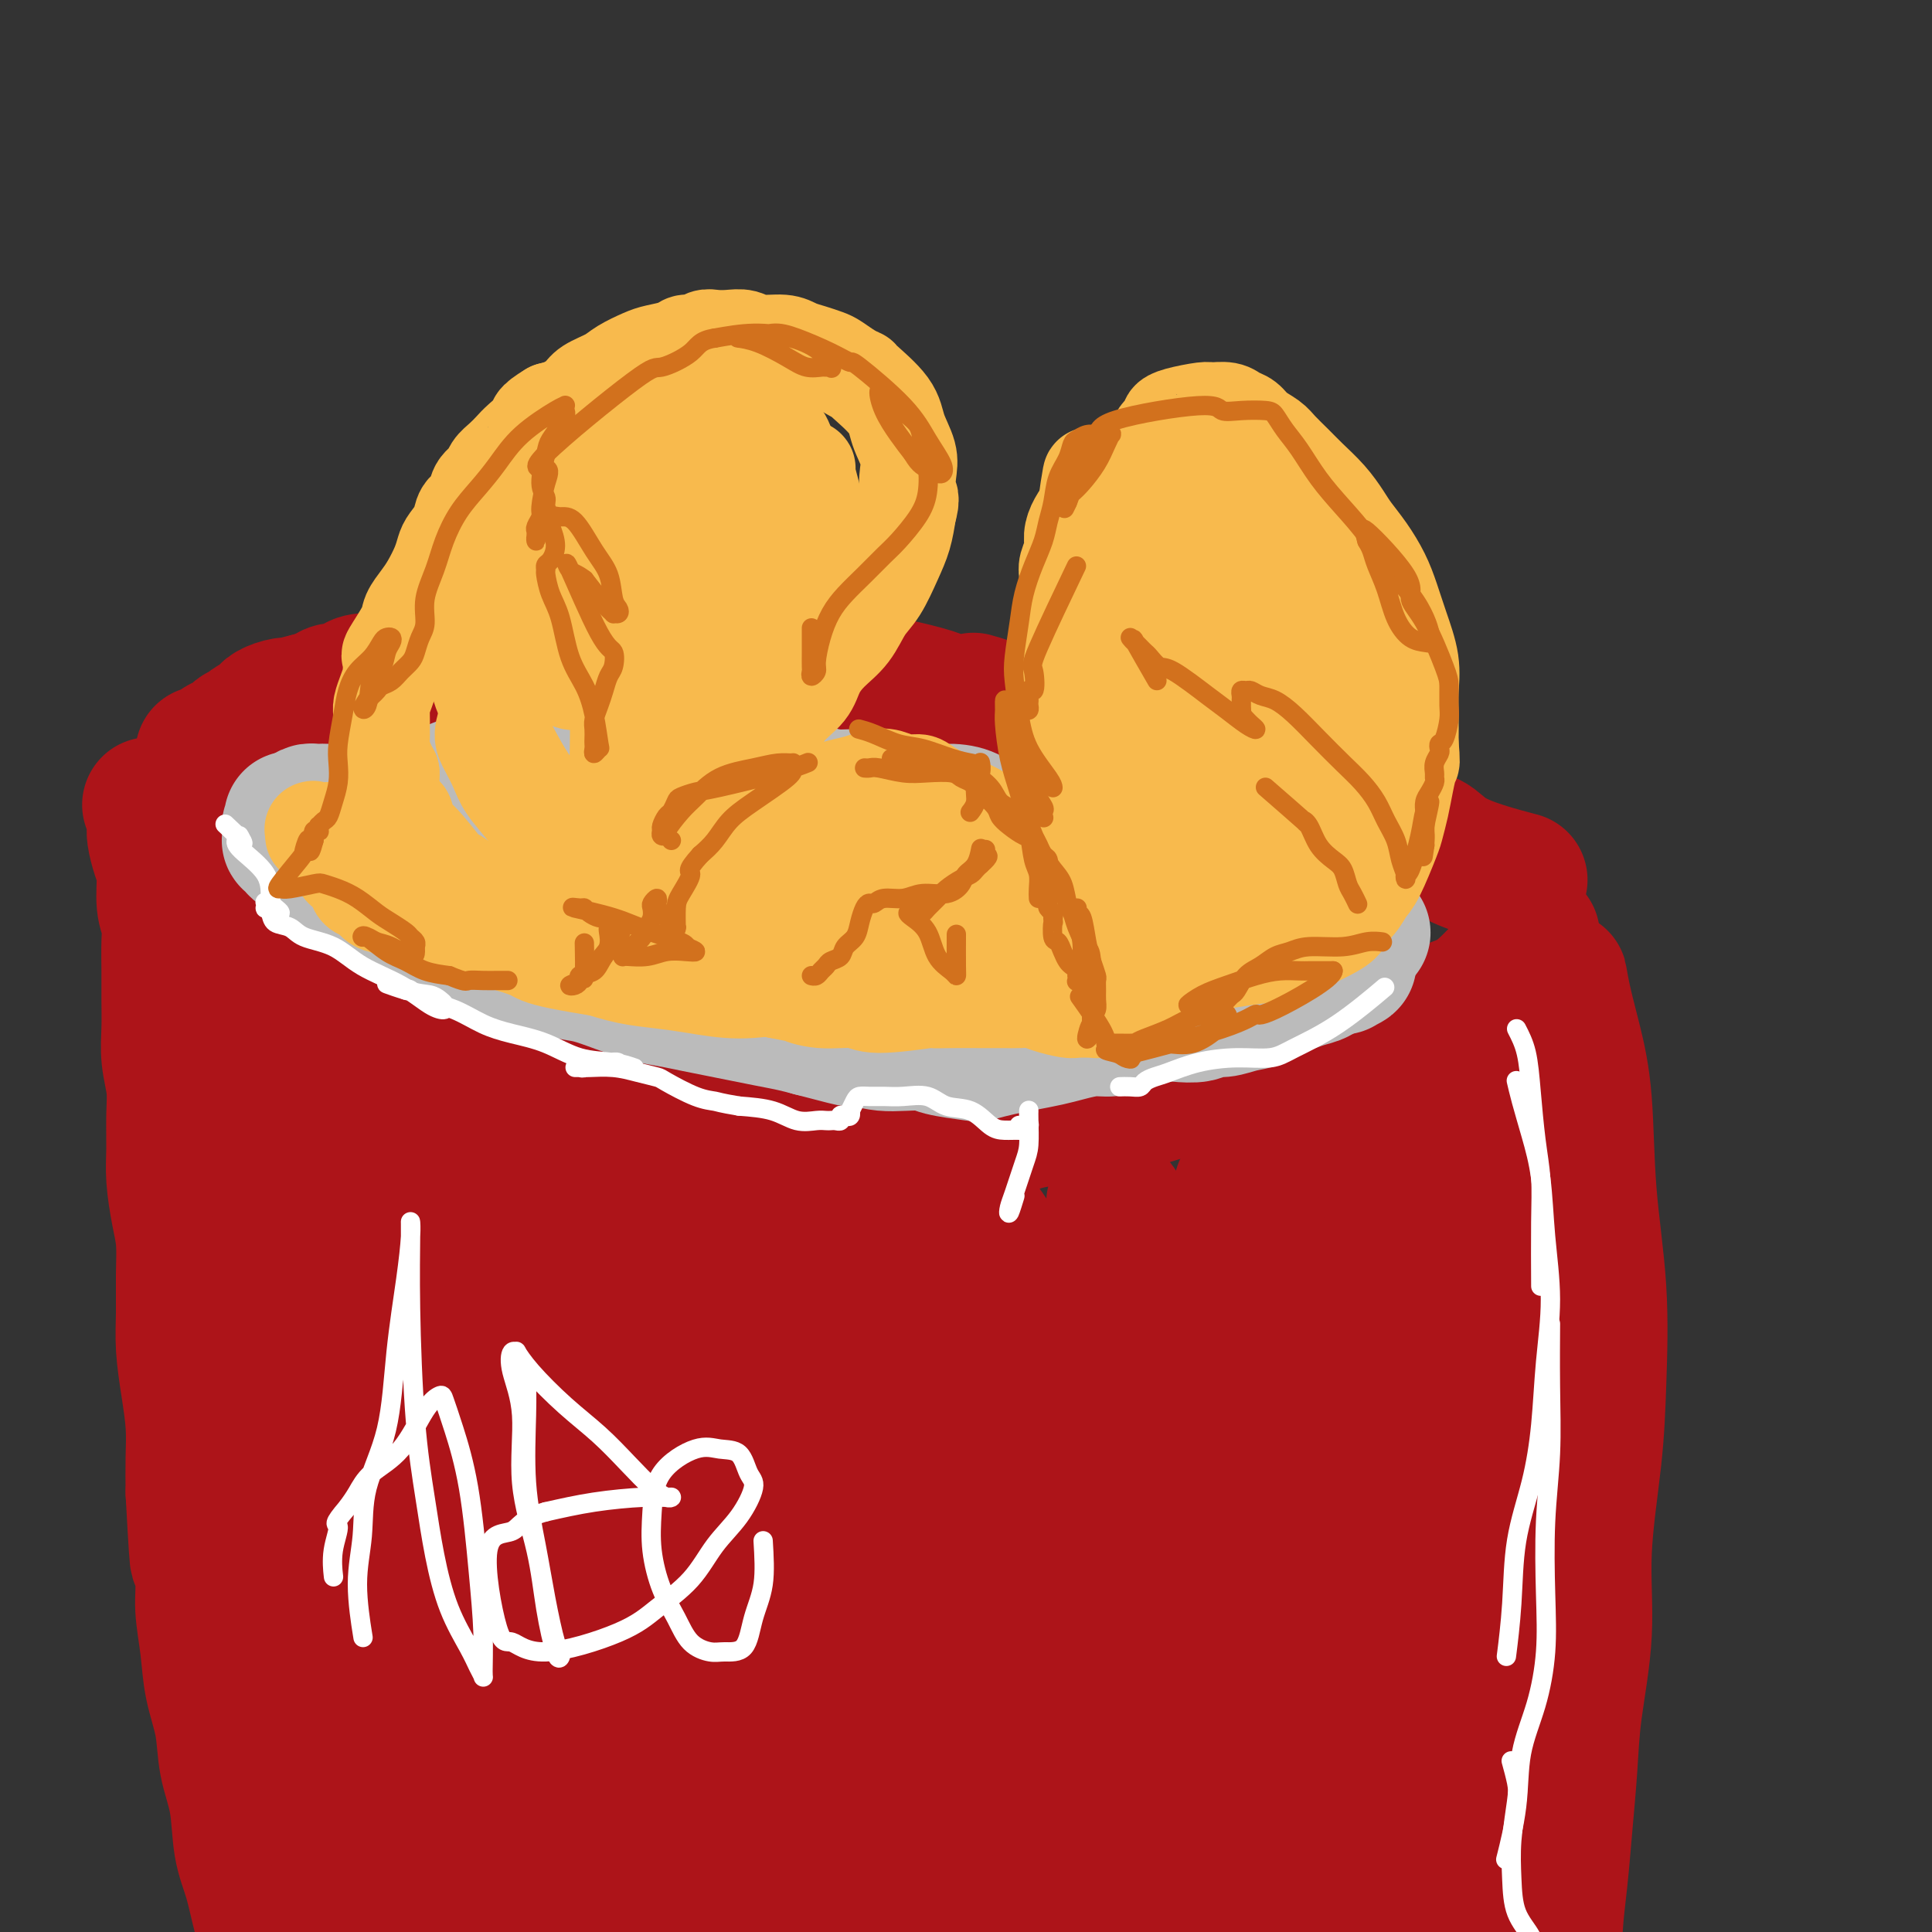 <svg viewBox='0 0 400 400' version='1.1' xmlns='http://www.w3.org/2000/svg' xmlns:xlink='http://www.w3.org/1999/xlink'><rect x="0" y="0" width="400" height="400" fill="#333333" stroke="none"/><g fill='none' stroke='rgb(173,20,25)' stroke-width='28' stroke-linecap='round' stroke-linejoin='round'><path d='M322,211c0.030,-0.137 0.061,-0.274 0,0c-0.061,0.274 -0.213,0.960 0,0c0.213,-0.960 0.791,-3.565 1,-5c0.209,-1.435 0.047,-1.701 0,-2c-0.047,-0.299 0.019,-0.632 0,-1c-0.019,-0.368 -0.122,-0.772 0,0c0.122,0.772 0.471,2.721 1,5c0.529,2.279 1.238,4.890 2,8c0.762,3.110 1.576,6.719 2,12c0.424,5.281 0.460,12.232 1,19c0.540,6.768 1.586,13.351 2,20c0.414,6.649 0.195,13.362 0,19c-0.195,5.638 -0.367,10.200 -1,16c-0.633,5.800 -1.728,12.837 -2,19c-0.272,6.163 0.278,11.453 0,17c-0.278,5.547 -1.385,11.352 -2,16c-0.615,4.648 -0.739,8.139 -1,12c-0.261,3.861 -0.658,8.091 -1,12c-0.342,3.909 -0.628,7.495 -1,11c-0.372,3.505 -0.831,6.929 -1,10c-0.169,3.071 -0.049,5.791 0,8c0.049,2.209 0.027,3.909 0,5c-0.027,1.091 -0.060,1.574 0,2c0.060,0.426 0.212,0.795 0,1c-0.212,0.205 -0.788,0.248 -1,0c-0.212,-0.248 -0.061,-0.785 0,-1c0.061,-0.215 0.030,-0.107 0,0'/><path d='M317,194c-0.071,0.102 -0.143,0.204 0,0c0.143,-0.204 0.500,-0.714 0,0c-0.500,0.714 -1.859,2.652 -3,4c-1.141,1.348 -2.065,2.104 -3,3c-0.935,0.896 -1.880,1.930 -3,3c-1.120,1.070 -2.415,2.174 -4,3c-1.585,0.826 -3.461,1.372 -5,2c-1.539,0.628 -2.740,1.337 -4,2c-1.260,0.663 -2.580,1.281 -4,2c-1.420,0.719 -2.942,1.541 -5,2c-2.058,0.459 -4.654,0.556 -7,1c-2.346,0.444 -4.443,1.235 -6,2c-1.557,0.765 -2.574,1.503 -4,2c-1.426,0.497 -3.262,0.753 -5,1c-1.738,0.247 -3.379,0.485 -6,1c-2.621,0.515 -6.221,1.308 -9,2c-2.779,0.692 -4.737,1.284 -7,2c-2.263,0.716 -4.831,1.558 -7,2c-2.169,0.442 -3.939,0.486 -6,1c-2.061,0.514 -4.412,1.500 -7,2c-2.588,0.500 -5.411,0.516 -8,1c-2.589,0.484 -4.942,1.436 -7,2c-2.058,0.564 -3.820,0.739 -6,1c-2.180,0.261 -4.779,0.609 -7,1c-2.221,0.391 -4.063,0.826 -6,1c-1.937,0.174 -3.968,0.087 -6,0'/><path d='M182,237c-17.331,3.466 -8.658,1.132 -7,0c1.658,-1.132 -3.700,-1.063 -7,-1c-3.300,0.063 -4.544,0.119 -7,0c-2.456,-0.119 -6.126,-0.414 -9,-1c-2.874,-0.586 -4.952,-1.462 -7,-2c-2.048,-0.538 -4.065,-0.739 -6,-1c-1.935,-0.261 -3.787,-0.583 -6,-1c-2.213,-0.417 -4.787,-0.930 -7,-1c-2.213,-0.070 -4.064,0.301 -6,0c-1.936,-0.301 -3.958,-1.276 -6,-2c-2.042,-0.724 -4.106,-1.197 -6,-2c-1.894,-0.803 -3.619,-1.937 -6,-3c-2.381,-1.063 -5.419,-2.056 -8,-3c-2.581,-0.944 -4.706,-1.841 -7,-3c-2.294,-1.159 -4.756,-2.582 -7,-4c-2.244,-1.418 -4.270,-2.833 -6,-4c-1.730,-1.167 -3.165,-2.086 -5,-3c-1.835,-0.914 -4.071,-1.822 -6,-3c-1.929,-1.178 -3.552,-2.626 -5,-4c-1.448,-1.374 -2.719,-2.675 -4,-4c-1.281,-1.325 -2.570,-2.675 -4,-4c-1.430,-1.325 -3.002,-2.625 -4,-4c-0.998,-1.375 -1.423,-2.826 -2,-4c-0.577,-1.174 -1.306,-2.073 -2,-3c-0.694,-0.927 -1.351,-1.883 -2,-3c-0.649,-1.117 -1.288,-2.394 -2,-3c-0.712,-0.606 -1.497,-0.541 -2,-1c-0.503,-0.459 -0.722,-1.443 -1,-2c-0.278,-0.557 -0.613,-0.689 -1,-1c-0.387,-0.311 -0.825,-0.803 -1,-1c-0.175,-0.197 -0.088,-0.098 0,0'/><path d='M33,169c-3.884,-4.648 -1.094,-1.269 0,0c1.094,1.269 0.492,0.430 0,0c-0.492,-0.430 -0.874,-0.449 -1,0c-0.126,0.449 0.004,1.365 0,2c-0.004,0.635 -0.141,0.988 0,2c0.141,1.012 0.560,2.684 1,4c0.440,1.316 0.903,2.276 1,4c0.097,1.724 -0.170,4.213 0,6c0.170,1.787 0.778,2.871 1,4c0.222,1.129 0.058,2.302 0,4c-0.058,1.698 -0.012,3.919 0,6c0.012,2.081 -0.011,4.021 0,6c0.011,1.979 0.056,3.999 0,6c-0.056,2.001 -0.212,3.985 0,6c0.212,2.015 0.792,4.060 1,6c0.208,1.940 0.046,3.773 0,6c-0.046,2.227 0.026,4.847 0,7c-0.026,2.153 -0.150,3.838 0,6c0.150,2.162 0.575,4.802 1,7c0.425,2.198 0.849,3.954 1,6c0.151,2.046 0.030,4.383 0,7c-0.030,2.617 0.030,5.513 0,8c-0.030,2.487 -0.152,4.564 0,7c0.152,2.436 0.577,5.230 1,8c0.423,2.770 0.845,5.515 1,8c0.155,2.485 0.044,4.710 0,7c-0.044,2.290 -0.022,4.645 0,7'/><path d='M40,309c1.245,23.087 0.857,10.805 1,8c0.143,-2.805 0.816,3.867 1,8c0.184,4.133 -0.120,5.727 0,8c0.120,2.273 0.666,5.227 1,8c0.334,2.773 0.456,5.367 1,8c0.544,2.633 1.511,5.306 2,8c0.489,2.694 0.501,5.408 1,8c0.499,2.592 1.485,5.061 2,8c0.515,2.939 0.560,6.349 1,9c0.440,2.651 1.277,4.542 2,7c0.723,2.458 1.332,5.482 2,8c0.668,2.518 1.394,4.532 2,7c0.606,2.468 1.093,5.392 2,8c0.907,2.608 2.232,4.901 3,7c0.768,2.099 0.977,4.006 2,6c1.023,1.994 2.861,4.077 4,6c1.139,1.923 1.578,3.686 2,5c0.422,1.314 0.827,2.180 1,3c0.173,0.820 0.116,1.596 0,2c-0.116,0.404 -0.289,0.438 0,1c0.289,0.562 1.039,1.651 0,1c-1.039,-0.651 -3.868,-3.043 -5,-4c-1.132,-0.957 -0.566,-0.478 0,0'/><path d='M50,235c-0.197,-1.158 -0.395,-2.316 -1,-5c-0.605,-2.684 -1.619,-6.893 -2,-10c-0.381,-3.107 -0.130,-5.110 0,-6c0.130,-0.890 0.138,-0.667 0,-1c-0.138,-0.333 -0.424,-1.223 0,-1c0.424,0.223 1.558,1.560 3,5c1.442,3.440 3.193,8.983 5,17c1.807,8.017 3.669,18.510 5,31c1.331,12.490 2.132,26.979 3,42c0.868,15.021 1.803,30.575 3,44c1.197,13.425 2.656,24.721 4,33c1.344,8.279 2.572,13.542 3,17c0.428,3.458 0.055,5.113 0,6c-0.055,0.887 0.208,1.007 0,-1c-0.208,-2.007 -0.886,-6.140 -1,-13c-0.114,-6.860 0.335,-16.448 0,-26c-0.335,-9.552 -1.453,-19.069 -2,-29c-0.547,-9.931 -0.524,-20.277 -1,-29c-0.476,-8.723 -1.452,-15.822 -2,-23c-0.548,-7.178 -0.669,-14.434 -1,-20c-0.331,-5.566 -0.873,-9.442 -1,-13c-0.127,-3.558 0.162,-6.799 0,-9c-0.162,-2.201 -0.774,-3.362 -1,-4c-0.226,-0.638 -0.064,-0.754 0,-1c0.064,-0.246 0.032,-0.623 0,-1'/><path d='M64,238c-1.547,-26.583 -0.914,-8.541 0,1c0.914,9.541 2.108,10.583 3,18c0.892,7.417 1.480,21.211 3,36c1.520,14.789 3.971,30.572 6,45c2.029,14.428 3.637,27.499 6,39c2.363,11.501 5.482,21.430 8,29c2.518,7.570 4.436,12.780 6,16c1.564,3.220 2.773,4.451 3,5c0.227,0.549 -0.528,0.415 -1,-1c-0.472,-1.415 -0.659,-4.113 -1,-12c-0.341,-7.887 -0.834,-20.964 -2,-35c-1.166,-14.036 -3.004,-29.032 -5,-43c-1.996,-13.968 -4.148,-26.909 -6,-38c-1.852,-11.091 -3.402,-20.331 -4,-27c-0.598,-6.669 -0.242,-10.768 0,-14c0.242,-3.232 0.370,-5.597 1,-7c0.630,-1.403 1.763,-1.844 3,-2c1.237,-0.156 2.578,-0.027 3,0c0.422,0.027 -0.077,-0.047 0,0c0.077,0.047 0.728,0.216 1,0c0.272,-0.216 0.164,-0.817 0,-1c-0.164,-0.183 -0.384,0.053 -1,-1c-0.616,-1.053 -1.629,-3.396 -2,-5c-0.371,-1.604 -0.099,-2.471 0,-3c0.099,-0.529 0.025,-0.721 0,-1c-0.025,-0.279 -0.001,-0.647 0,-1c0.001,-0.353 -0.020,-0.693 0,-1c0.020,-0.307 0.082,-0.583 0,-1c-0.082,-0.417 -0.309,-0.976 0,0c0.309,0.976 1.155,3.488 2,6'/><path d='M87,240c0.936,3.392 2.277,9.372 4,18c1.723,8.628 3.827,19.905 6,31c2.173,11.095 4.413,22.010 6,33c1.587,10.990 2.520,22.056 4,31c1.480,8.944 3.508,15.765 5,22c1.492,6.235 2.448,11.882 3,16c0.552,4.118 0.701,6.705 1,9c0.299,2.295 0.749,4.296 1,5c0.251,0.704 0.302,0.111 0,0c-0.302,-0.111 -0.956,0.260 -1,-2c-0.044,-2.260 0.521,-7.150 1,-15c0.479,-7.850 0.873,-18.661 1,-30c0.127,-11.339 -0.012,-23.206 0,-34c0.012,-10.794 0.175,-20.514 0,-29c-0.175,-8.486 -0.689,-15.738 -1,-21c-0.311,-5.262 -0.419,-8.535 0,-11c0.419,-2.465 1.366,-4.124 2,-5c0.634,-0.876 0.954,-0.970 1,-1c0.046,-0.030 -0.182,0.003 0,0c0.182,-0.003 0.773,-0.041 1,0c0.227,0.041 0.090,0.161 0,0c-0.090,-0.161 -0.133,-0.605 0,1c0.133,1.605 0.440,5.258 1,13c0.560,7.742 1.371,19.574 2,32c0.629,12.426 1.075,25.445 3,37c1.925,11.555 5.329,21.646 8,31c2.671,9.354 4.611,17.971 7,25c2.389,7.029 5.228,12.472 7,16c1.772,3.528 2.477,5.142 3,6c0.523,0.858 0.864,0.959 1,1c0.136,0.041 0.068,0.020 0,0'/><path d='M308,223c0.020,0.213 0.040,0.426 0,0c-0.040,-0.426 -0.142,-1.490 0,0c0.142,1.490 0.526,5.533 1,10c0.474,4.467 1.038,9.358 2,16c0.962,6.642 2.321,15.035 3,24c0.679,8.965 0.676,18.503 1,28c0.324,9.497 0.973,18.953 1,27c0.027,8.047 -0.569,14.683 -1,21c-0.431,6.317 -0.697,12.314 -2,17c-1.303,4.686 -3.642,8.062 -5,11c-1.358,2.938 -1.735,5.437 -2,7c-0.265,1.563 -0.420,2.189 -1,3c-0.580,0.811 -1.587,1.806 -2,2c-0.413,0.194 -0.233,-0.414 0,-1c0.233,-0.586 0.518,-1.150 1,-5c0.482,-3.850 1.163,-10.988 2,-19c0.837,-8.012 1.832,-16.900 3,-27c1.168,-10.100 2.509,-21.413 3,-32c0.491,-10.587 0.132,-20.448 -1,-30c-1.132,-9.552 -3.039,-18.795 -4,-26c-0.961,-7.205 -0.978,-12.371 -2,-16c-1.022,-3.629 -3.048,-5.722 -4,-7c-0.952,-1.278 -0.828,-1.740 -1,-2c-0.172,-0.260 -0.638,-0.317 -1,0c-0.362,0.317 -0.619,1.008 -1,2c-0.381,0.992 -0.886,2.287 -1,4c-0.114,1.713 0.162,3.846 0,6c-0.162,2.154 -0.760,4.330 -1,8c-0.240,3.670 -0.120,8.835 0,14'/><path d='M296,258c-0.339,8.642 0.315,13.247 0,29c-0.315,15.753 -1.598,42.655 -2,55c-0.402,12.345 0.077,10.134 0,15c-0.077,4.866 -0.710,16.808 -1,25c-0.290,8.192 -0.236,12.634 -1,16c-0.764,3.366 -2.347,5.657 -3,7c-0.653,1.343 -0.375,1.740 -1,1c-0.625,-0.740 -2.154,-2.616 -3,-8c-0.846,-5.384 -1.011,-14.277 -1,-25c0.011,-10.723 0.196,-23.274 0,-35c-0.196,-11.726 -0.775,-22.625 -1,-33c-0.225,-10.375 -0.097,-20.227 0,-29c0.097,-8.773 0.164,-16.467 0,-23c-0.164,-6.533 -0.557,-11.905 -1,-17c-0.443,-5.095 -0.935,-9.914 -1,-14c-0.065,-4.086 0.298,-7.439 0,-9c-0.298,-1.561 -1.255,-1.331 -2,0c-0.745,1.331 -1.278,3.765 -2,11c-0.722,7.235 -1.634,19.273 -2,31c-0.366,11.727 -0.188,23.142 0,34c0.188,10.858 0.384,21.157 1,31c0.616,9.843 1.650,19.230 2,27c0.350,7.770 0.015,13.924 0,19c-0.015,5.076 0.290,9.076 0,12c-0.290,2.924 -1.174,4.774 -2,6c-0.826,1.226 -1.592,1.829 -2,2c-0.408,0.171 -0.457,-0.090 -1,-1c-0.543,-0.910 -1.578,-2.471 -2,-7c-0.422,-4.529 -0.229,-12.027 0,-21c0.229,-8.973 0.494,-19.421 0,-30c-0.494,-10.579 -1.747,-21.290 -3,-32'/><path d='M268,295c-1.619,-19.374 -2.666,-22.308 -4,-27c-1.334,-4.692 -2.956,-11.143 -4,-15c-1.044,-3.857 -1.509,-5.122 -2,-6c-0.491,-0.878 -1.006,-1.369 -1,-1c0.006,0.369 0.535,1.598 1,5c0.465,3.402 0.867,8.975 1,13c0.133,4.025 -0.002,6.500 0,10c0.002,3.500 0.143,8.024 0,15c-0.143,6.976 -0.569,16.405 -1,27c-0.431,10.595 -0.866,22.356 -1,33c-0.134,10.644 0.032,20.172 0,28c-0.032,7.828 -0.264,13.956 0,19c0.264,5.044 1.023,9.005 1,11c-0.023,1.995 -0.827,2.025 -1,2c-0.173,-0.025 0.286,-0.104 0,-3c-0.286,-2.896 -1.318,-8.609 -2,-18c-0.682,-9.391 -1.013,-22.461 -2,-36c-0.987,-13.539 -2.631,-27.546 -5,-41c-2.369,-13.454 -5.463,-26.353 -8,-36c-2.537,-9.647 -4.515,-16.040 -6,-20c-1.485,-3.960 -2.476,-5.486 -3,-6c-0.524,-0.514 -0.580,-0.015 0,4c0.580,4.015 1.796,11.546 3,21c1.204,9.454 2.397,20.830 4,32c1.603,11.170 3.617,22.135 5,33c1.383,10.865 2.135,21.631 3,30c0.865,8.369 1.842,14.342 2,18c0.158,3.658 -0.504,5.001 -1,6c-0.496,0.999 -0.826,1.654 -2,1c-1.174,-0.654 -3.193,-2.615 -5,-8c-1.807,-5.385 -3.404,-14.192 -5,-23'/><path d='M235,363c-1.764,-9.694 -3.676,-22.429 -6,-36c-2.324,-13.571 -5.062,-27.978 -9,-40c-3.938,-12.022 -9.078,-21.659 -13,-28c-3.922,-6.341 -6.627,-9.386 -8,-10c-1.373,-0.614 -1.415,1.201 -1,6c0.415,4.799 1.287,12.581 3,22c1.713,9.419 4.266,20.475 7,33c2.734,12.525 5.649,26.518 9,40c3.351,13.482 7.139,26.452 10,37c2.861,10.548 4.796,18.673 6,23c1.204,4.327 1.676,4.856 1,5c-0.676,0.144 -2.499,-0.096 -4,-4c-1.501,-3.904 -2.680,-11.471 -5,-21c-2.320,-9.529 -5.779,-21.018 -9,-34c-3.221,-12.982 -6.202,-27.455 -10,-41c-3.798,-13.545 -8.412,-26.161 -13,-35c-4.588,-8.839 -9.148,-13.901 -12,-17c-2.852,-3.099 -3.994,-4.235 -4,-3c-0.006,1.235 1.126,4.839 3,11c1.874,6.161 4.492,14.877 8,25c3.508,10.123 7.907,21.651 11,34c3.093,12.349 4.878,25.519 7,37c2.122,11.481 4.579,21.273 6,29c1.421,7.727 1.805,13.389 2,16c0.195,2.611 0.199,2.172 -1,1c-1.199,-1.172 -3.603,-3.076 -6,-8c-2.397,-4.924 -4.789,-12.866 -7,-23c-2.211,-10.134 -4.242,-22.459 -8,-36c-3.758,-13.541 -9.242,-28.300 -14,-42c-4.758,-13.700 -8.788,-26.343 -12,-34c-3.212,-7.657 -5.606,-10.329 -8,-13'/><path d='M158,257c-1.967,-2.354 -2.885,-1.739 -2,2c0.885,3.739 3.572,10.604 6,20c2.428,9.396 4.598,21.325 8,34c3.402,12.675 8.037,26.097 12,39c3.963,12.903 7.255,25.286 10,36c2.745,10.714 4.944,19.758 6,25c1.056,5.242 0.969,6.682 0,7c-0.969,0.318 -2.819,-0.488 -5,-4c-2.181,-3.512 -4.694,-9.732 -8,-19c-3.306,-9.268 -7.407,-21.585 -11,-36c-3.593,-14.415 -6.679,-30.929 -12,-46c-5.321,-15.071 -12.879,-28.700 -18,-39c-5.121,-10.300 -7.806,-17.270 -10,-21c-2.194,-3.730 -3.898,-4.221 -4,-2c-0.102,2.221 1.398,7.155 4,16c2.602,8.845 6.307,21.600 10,35c3.693,13.400 7.373,27.445 11,41c3.627,13.555 7.200,26.620 10,38c2.800,11.380 4.826,21.074 6,27c1.174,5.926 1.495,8.085 1,9c-0.495,0.915 -1.806,0.585 -4,-3c-2.194,-3.585 -5.273,-10.424 -9,-20c-3.727,-9.576 -8.103,-21.890 -12,-35c-3.897,-13.110 -7.314,-27.016 -12,-41c-4.686,-13.984 -10.642,-28.047 -15,-39c-4.358,-10.953 -7.120,-18.796 -9,-23c-1.880,-4.204 -2.880,-4.767 -2,-4c0.880,0.767 3.638,2.865 7,8c3.362,5.135 7.328,13.305 11,24c3.672,10.695 7.049,23.913 10,37c2.951,13.087 5.475,26.044 8,39'/><path d='M145,362c3.616,17.747 3.655,24.115 4,31c0.345,6.885 0.996,14.286 1,18c0.004,3.714 -0.638,3.741 -2,3c-1.362,-0.741 -3.442,-2.249 -6,-7c-2.558,-4.751 -5.593,-12.745 -8,-22c-2.407,-9.255 -4.186,-19.772 -7,-32c-2.814,-12.228 -6.664,-26.168 -10,-39c-3.336,-12.832 -6.158,-24.556 -8,-34c-1.842,-9.444 -2.703,-16.608 -5,-21c-2.297,-4.392 -6.031,-6.013 -6,-6c0.031,0.013 3.828,1.659 6,3c2.172,1.341 2.719,2.376 4,4c1.281,1.624 3.296,3.836 5,6c1.704,2.164 3.098,4.278 4,6c0.902,1.722 1.314,3.051 2,4c0.686,0.949 1.648,1.520 2,2c0.352,0.480 0.095,0.871 0,1c-0.095,0.129 -0.027,-0.002 0,0c0.027,0.002 0.012,0.138 -1,-1c-1.012,-1.138 -3.021,-3.551 -5,-7c-1.979,-3.449 -3.927,-7.934 -7,-12c-3.073,-4.066 -7.271,-7.714 -11,-11c-3.729,-3.286 -6.990,-6.210 -10,-8c-3.010,-1.790 -5.771,-2.445 -7,-3c-1.229,-0.555 -0.926,-1.012 -1,-1c-0.074,0.012 -0.524,0.491 1,3c1.524,2.509 5.022,7.048 8,10c2.978,2.952 5.438,4.317 8,6c2.562,1.683 5.228,3.684 7,5c1.772,1.316 2.649,1.947 3,2c0.351,0.053 0.175,-0.474 0,-1'/><path d='M106,261c2.578,1.644 0.022,-0.244 -1,-1c-1.022,-0.756 -0.511,-0.378 0,0'/><path d='M314,182c0.606,0.159 1.212,0.317 0,0c-1.212,-0.317 -4.242,-1.111 -7,-2c-2.758,-0.889 -5.243,-1.873 -7,-3c-1.757,-1.127 -2.787,-2.396 -4,-3c-1.213,-0.604 -2.609,-0.543 -4,-1c-1.391,-0.457 -2.776,-1.434 -4,-2c-1.224,-0.566 -2.285,-0.722 -4,-1c-1.715,-0.278 -4.084,-0.679 -6,-1c-1.916,-0.321 -3.381,-0.563 -5,-1c-1.619,-0.437 -3.393,-1.071 -5,-2c-1.607,-0.929 -3.048,-2.154 -5,-3c-1.952,-0.846 -4.415,-1.315 -7,-2c-2.585,-0.685 -5.291,-1.588 -8,-2c-2.709,-0.412 -5.419,-0.333 -8,-1c-2.581,-0.667 -5.031,-2.079 -7,-3c-1.969,-0.921 -3.456,-1.350 -5,-2c-1.544,-0.650 -3.147,-1.521 -5,-2c-1.853,-0.479 -3.958,-0.565 -6,-1c-2.042,-0.435 -4.021,-1.217 -6,-2'/><path d='M211,148c-16.710,-5.450 -6.984,-2.076 -5,-1c1.984,1.076 -3.774,-0.146 -7,-1c-3.226,-0.854 -3.920,-1.339 -6,-2c-2.080,-0.661 -5.546,-1.498 -8,-2c-2.454,-0.502 -3.894,-0.670 -6,-1c-2.106,-0.330 -4.876,-0.821 -7,-1c-2.124,-0.179 -3.602,-0.047 -5,0c-1.398,0.047 -2.718,0.009 -5,0c-2.282,-0.009 -5.528,0.012 -8,0c-2.472,-0.012 -4.171,-0.056 -6,0c-1.829,0.056 -3.789,0.211 -6,0c-2.211,-0.211 -4.674,-0.789 -7,-1c-2.326,-0.211 -4.517,-0.057 -7,0c-2.483,0.057 -5.260,0.015 -7,0c-1.740,-0.015 -2.443,-0.004 -4,0c-1.557,0.004 -3.968,0.001 -6,0c-2.032,-0.001 -3.684,-0.001 -5,0c-1.316,0.001 -2.295,0.004 -4,0c-1.705,-0.004 -4.136,-0.016 -6,0c-1.864,0.016 -3.161,0.061 -4,0c-0.839,-0.061 -1.220,-0.226 -2,0c-0.780,0.226 -1.960,0.845 -3,1c-1.040,0.155 -1.941,-0.152 -3,0c-1.059,0.152 -2.276,0.763 -3,1c-0.724,0.237 -0.957,0.101 -2,0c-1.043,-0.101 -2.898,-0.168 -4,0c-1.102,0.168 -1.453,0.570 -2,1c-0.547,0.430 -1.291,0.889 -2,1c-0.709,0.111 -1.383,-0.124 -2,0c-0.617,0.124 -1.176,0.607 -2,1c-0.824,0.393 -1.912,0.697 -3,1'/><path d='M64,145c-4.935,1.168 -3.272,1.086 -3,1c0.272,-0.086 -0.848,-0.178 -2,0c-1.152,0.178 -2.335,0.625 -3,1c-0.665,0.375 -0.812,0.676 -1,1c-0.188,0.324 -0.416,0.669 -1,1c-0.584,0.331 -1.522,0.648 -2,1c-0.478,0.352 -0.495,0.738 -1,1c-0.505,0.262 -1.497,0.400 -2,1c-0.503,0.600 -0.516,1.663 -1,2c-0.484,0.337 -1.440,-0.053 -2,0c-0.560,0.053 -0.724,0.550 -1,1c-0.276,0.450 -0.662,0.853 -1,1c-0.338,0.147 -0.626,0.040 -1,0c-0.374,-0.040 -0.832,-0.011 -1,0c-0.168,0.011 -0.045,0.003 0,0c0.045,-0.003 0.013,-0.001 0,0c-0.013,0.001 -0.006,0.000 0,0'/></g>
<g fill='none' stroke='rgb(187,187,187)' stroke-width='28' stroke-linecap='round' stroke-linejoin='round'><path d='M282,193c-0.004,-0.002 -0.008,-0.004 0,0c0.008,0.004 0.027,0.014 0,0c-0.027,-0.014 -0.099,-0.053 0,0c0.099,0.053 0.368,0.198 0,0c-0.368,-0.198 -1.375,-0.738 -3,-1c-1.625,-0.262 -3.869,-0.245 -6,-1c-2.131,-0.755 -4.150,-2.283 -6,-3c-1.850,-0.717 -3.533,-0.625 -5,-1c-1.467,-0.375 -2.719,-1.218 -4,-2c-1.281,-0.782 -2.590,-1.505 -4,-2c-1.410,-0.495 -2.921,-0.763 -5,-1c-2.079,-0.237 -4.727,-0.445 -7,-1c-2.273,-0.555 -4.173,-1.458 -6,-2c-1.827,-0.542 -3.583,-0.721 -5,-1c-1.417,-0.279 -2.495,-0.656 -4,-1c-1.505,-0.344 -3.435,-0.654 -5,-1c-1.565,-0.346 -2.764,-0.726 -4,-1c-1.236,-0.274 -2.510,-0.442 -4,-1c-1.490,-0.558 -3.195,-1.508 -5,-2c-1.805,-0.492 -3.711,-0.527 -5,-1c-1.289,-0.473 -1.960,-1.383 -3,-2c-1.040,-0.617 -2.447,-0.940 -4,-1c-1.553,-0.060 -3.250,0.142 -5,0c-1.750,-0.142 -3.552,-0.630 -5,-1c-1.448,-0.370 -2.543,-0.624 -4,-1c-1.457,-0.376 -3.277,-0.874 -5,-1c-1.723,-0.126 -3.348,0.120 -5,0c-1.652,-0.120 -3.329,-0.606 -5,-1c-1.671,-0.394 -3.335,-0.697 -5,-1'/><path d='M163,163c-6.609,-1.171 -4.133,-1.098 -4,-1c0.133,0.098 -2.078,0.223 -4,0c-1.922,-0.223 -3.555,-0.792 -5,-1c-1.445,-0.208 -2.702,-0.056 -4,0c-1.298,0.056 -2.636,0.014 -4,0c-1.364,-0.014 -2.755,0.000 -5,0c-2.245,-0.000 -5.344,-0.014 -7,0c-1.656,0.014 -1.868,0.056 -3,0c-1.132,-0.056 -3.183,-0.211 -5,0c-1.817,0.211 -3.400,0.789 -5,1c-1.600,0.211 -3.219,0.056 -5,0c-1.781,-0.056 -3.726,-0.012 -5,0c-1.274,0.012 -1.877,-0.007 -3,0c-1.123,0.007 -2.765,0.039 -4,0c-1.235,-0.039 -2.064,-0.150 -3,0c-0.936,0.150 -1.980,0.561 -3,1c-1.020,0.439 -2.017,0.906 -3,1c-0.983,0.094 -1.952,-0.185 -3,0c-1.048,0.185 -2.176,0.833 -3,1c-0.824,0.167 -1.343,-0.149 -2,0c-0.657,0.149 -1.453,0.762 -2,1c-0.547,0.238 -0.846,0.102 -1,0c-0.154,-0.102 -0.163,-0.171 -1,0c-0.837,0.171 -2.500,0.582 -4,1c-1.500,0.418 -2.836,0.843 -4,1c-1.164,0.157 -2.157,0.045 -3,0c-0.843,-0.045 -1.535,-0.022 -2,0c-0.465,0.022 -0.702,0.044 -1,0c-0.298,-0.044 -0.657,-0.156 -1,0c-0.343,0.156 -0.672,0.578 -1,1'/><path d='M63,169c-5.232,1.035 -1.311,0.122 0,0c1.311,-0.122 0.012,0.546 -1,1c-1.012,0.454 -1.736,0.695 -2,1c-0.264,0.305 -0.067,0.673 0,1c0.067,0.327 0.006,0.612 0,1c-0.006,0.388 0.045,0.880 0,1c-0.045,0.120 -0.186,-0.131 0,0c0.186,0.131 0.699,0.644 1,1c0.301,0.356 0.389,0.556 1,1c0.611,0.444 1.745,1.134 3,2c1.255,0.866 2.629,1.908 4,3c1.371,1.092 2.737,2.233 4,3c1.263,0.767 2.423,1.160 4,2c1.577,0.840 3.572,2.126 5,3c1.428,0.874 2.289,1.338 4,2c1.711,0.662 4.272,1.524 6,2c1.728,0.476 2.622,0.565 4,1c1.378,0.435 3.241,1.215 5,2c1.759,0.785 3.413,1.575 5,2c1.587,0.425 3.105,0.485 5,1c1.895,0.515 4.165,1.486 6,2c1.835,0.514 3.235,0.571 5,1c1.765,0.429 3.896,1.228 6,2c2.104,0.772 4.183,1.516 6,2c1.817,0.484 3.373,0.707 5,1c1.627,0.293 3.323,0.656 5,1c1.677,0.344 3.333,0.670 5,1c1.667,0.330 3.344,0.666 5,1c1.656,0.334 3.292,0.667 5,1c1.708,0.333 3.488,0.667 5,1c1.512,0.333 2.756,0.667 4,1'/><path d='M168,213c13.584,3.585 6.543,1.548 5,1c-1.543,-0.548 2.411,0.392 5,1c2.589,0.608 3.811,0.884 5,1c1.189,0.116 2.344,0.070 4,0c1.656,-0.070 3.814,-0.165 5,0c1.186,0.165 1.400,0.591 3,1c1.600,0.409 4.584,0.800 6,1c1.416,0.200 1.262,0.209 2,0c0.738,-0.209 2.367,-0.634 4,-1c1.633,-0.366 3.269,-0.672 5,-1c1.731,-0.328 3.555,-0.679 5,-1c1.445,-0.321 2.509,-0.610 4,-1c1.491,-0.390 3.407,-0.879 5,-1c1.593,-0.121 2.861,0.125 4,0c1.139,-0.125 2.147,-0.621 3,-1c0.853,-0.379 1.551,-0.642 3,-1c1.449,-0.358 3.650,-0.813 5,-1c1.350,-0.187 1.848,-0.106 3,0c1.152,0.106 2.959,0.237 4,0c1.041,-0.237 1.317,-0.841 2,-1c0.683,-0.159 1.771,0.126 3,0c1.229,-0.126 2.597,-0.664 4,-1c1.403,-0.336 2.842,-0.471 4,-1c1.158,-0.529 2.036,-1.452 3,-2c0.964,-0.548 2.012,-0.720 3,-1c0.988,-0.280 1.914,-0.667 3,-1c1.086,-0.333 2.332,-0.611 3,-1c0.668,-0.389 0.756,-0.888 1,-1c0.244,-0.112 0.643,0.162 1,0c0.357,-0.162 0.674,-0.761 1,-1c0.326,-0.239 0.663,-0.120 1,0'/><path d='M277,200c3.936,-1.402 1.776,-0.408 1,0c-0.776,0.408 -0.167,0.228 0,0c0.167,-0.228 -0.107,-0.505 -1,-1c-0.893,-0.495 -2.403,-1.209 -5,-2c-2.597,-0.791 -6.279,-1.661 -12,-3c-5.721,-1.339 -13.482,-3.149 -21,-5c-7.518,-1.851 -14.795,-3.743 -22,-5c-7.205,-1.257 -14.338,-1.880 -21,-3c-6.662,-1.120 -12.854,-2.737 -19,-4c-6.146,-1.263 -12.246,-2.170 -18,-3c-5.754,-0.830 -11.161,-1.581 -16,-2c-4.839,-0.419 -9.109,-0.504 -13,-1c-3.891,-0.496 -7.403,-1.402 -11,-2c-3.597,-0.598 -7.278,-0.888 -10,-1c-2.722,-0.112 -4.483,-0.045 -6,0c-1.517,0.045 -2.789,0.067 -4,0c-1.211,-0.067 -2.361,-0.223 -3,0c-0.639,0.223 -0.769,0.824 -1,1c-0.231,0.176 -0.564,-0.073 -1,0c-0.436,0.073 -0.975,0.467 -1,1c-0.025,0.533 0.464,1.204 2,2c1.536,0.796 4.121,1.718 7,3c2.879,1.282 6.054,2.925 10,4c3.946,1.075 8.665,1.584 13,3c4.335,1.416 8.286,3.740 13,5c4.714,1.260 10.192,1.454 15,2c4.808,0.546 8.945,1.442 13,2c4.055,0.558 8.027,0.779 12,1'/><path d='M178,192c8.384,0.588 9.344,-0.443 12,0c2.656,0.443 7.008,2.361 10,3c2.992,0.639 4.623,-0.001 8,0c3.377,0.001 8.500,0.643 11,1c2.500,0.357 2.378,0.429 3,1c0.622,0.571 1.987,1.642 3,2c1.013,0.358 1.675,0.002 2,0c0.325,-0.002 0.313,0.351 0,1c-0.313,0.649 -0.926,1.593 -3,2c-2.074,0.407 -5.610,0.278 -9,0c-3.390,-0.278 -6.633,-0.705 -11,-1c-4.367,-0.295 -9.859,-0.460 -15,-1c-5.141,-0.540 -9.933,-1.457 -15,-3c-5.067,-1.543 -10.411,-3.713 -16,-5c-5.589,-1.287 -11.424,-1.690 -16,-3c-4.576,-1.310 -7.891,-3.528 -11,-5c-3.109,-1.472 -6.010,-2.198 -8,-3c-1.990,-0.802 -3.069,-1.679 -4,-2c-0.931,-0.321 -1.713,-0.086 -2,0c-0.287,0.086 -0.077,0.023 0,0c0.077,-0.023 0.022,-0.007 0,0c-0.022,0.007 -0.011,0.003 0,0'/></g>
<g fill='none' stroke='rgb(255,255,255)' stroke-width='4' stroke-linecap='round' stroke-linejoin='round'><path d='M314,213c0.754,1.458 1.509,2.917 2,5c0.491,2.083 0.720,4.791 1,8c0.280,3.209 0.611,6.918 1,10c0.389,3.082 0.836,5.538 1,8c0.164,2.462 0.044,4.932 0,9c-0.044,4.068 -0.013,9.734 0,12c0.013,2.266 0.006,1.133 0,0'/><path d='M314,224c0.018,0.079 0.036,0.157 0,0c-0.036,-0.157 -0.126,-0.551 0,0c0.126,0.551 0.469,2.045 1,4c0.531,1.955 1.249,4.369 2,7c0.751,2.631 1.533,5.479 2,9c0.467,3.521 0.618,7.714 1,12c0.382,4.286 0.996,8.664 1,13c0.004,4.336 -0.600,8.629 -1,13c-0.400,4.371 -0.594,8.819 -1,13c-0.406,4.181 -1.023,8.096 -2,12c-0.977,3.904 -2.313,7.799 -3,12c-0.687,4.201 -0.723,8.708 -1,13c-0.277,4.292 -0.793,8.369 -1,10c-0.207,1.631 -0.103,0.815 0,0'/><path d='M321,275c-0.002,0.274 -0.004,0.547 0,0c0.004,-0.547 0.015,-1.915 0,0c-0.015,1.915 -0.055,7.112 0,12c0.055,4.888 0.206,9.465 0,14c-0.206,4.535 -0.770,9.027 -1,14c-0.230,4.973 -0.126,10.428 0,15c0.126,4.572 0.275,8.260 0,12c-0.275,3.740 -0.974,7.533 -2,11c-1.026,3.467 -2.378,6.610 -3,10c-0.622,3.390 -0.514,7.028 -1,11c-0.486,3.972 -1.568,8.278 -2,10c-0.432,1.722 -0.216,0.861 0,0'/><path d='M313,365c-0.105,-0.383 -0.211,-0.765 0,0c0.211,0.765 0.737,2.679 1,4c0.263,1.321 0.263,2.050 0,4c-0.263,1.950 -0.788,5.120 -1,8c-0.212,2.880 -0.109,5.469 0,8c0.109,2.531 0.225,5.004 1,7c0.775,1.996 2.208,3.516 3,5c0.792,1.484 0.944,2.934 1,4c0.056,1.066 0.015,1.749 0,2c-0.015,0.251 -0.004,0.072 0,0c0.004,-0.072 0.002,-0.036 0,0'/><path d='M286,205c-0.015,0.013 -0.030,0.025 0,0c0.030,-0.025 0.104,-0.089 0,0c-0.104,0.089 -0.388,0.329 0,0c0.388,-0.329 1.447,-1.227 0,0c-1.447,1.227 -5.400,4.579 -9,7c-3.600,2.421 -6.848,3.909 -9,5c-2.152,1.091 -3.209,1.784 -5,2c-1.791,0.216 -4.315,-0.044 -7,0c-2.685,0.044 -5.531,0.394 -8,1c-2.469,0.606 -4.562,1.469 -6,2c-1.438,0.531 -2.221,0.731 -3,1c-0.779,0.269 -1.554,0.608 -2,1c-0.446,0.392 -0.563,0.837 -1,1c-0.437,0.163 -1.195,0.044 -2,0c-0.805,-0.044 -1.659,-0.013 -2,0c-0.341,0.013 -0.171,0.006 0,0'/><path d='M213,230c0.004,-0.096 0.009,-0.191 0,0c-0.009,0.191 -0.030,0.670 0,2c0.030,1.330 0.112,3.512 0,5c-0.112,1.488 -0.419,2.283 -1,4c-0.581,1.717 -1.438,4.358 -2,6c-0.562,1.642 -0.831,2.285 -1,3c-0.169,0.715 -0.238,1.500 0,1c0.238,-0.500 0.782,-2.286 1,-3c0.218,-0.714 0.109,-0.357 0,0'/><path d='M211,233c0.307,0.002 0.615,0.004 1,0c0.385,-0.004 0.848,-0.015 1,0c0.152,0.015 -0.007,0.057 0,0c0.007,-0.057 0.179,-0.212 0,0c-0.179,0.212 -0.710,0.792 -1,1c-0.290,0.208 -0.339,0.044 -1,0c-0.661,-0.044 -1.936,0.033 -3,0c-1.064,-0.033 -1.919,-0.177 -3,-1c-1.081,-0.823 -2.390,-2.326 -4,-3c-1.610,-0.674 -3.523,-0.520 -5,-1c-1.477,-0.480 -2.518,-1.593 -4,-2c-1.482,-0.407 -3.405,-0.107 -5,0c-1.595,0.107 -2.862,0.022 -4,0c-1.138,-0.022 -2.147,0.017 -3,0c-0.853,-0.017 -1.548,-0.092 -2,0c-0.452,0.092 -0.660,0.351 -1,1c-0.340,0.649 -0.813,1.690 -1,2c-0.187,0.310 -0.088,-0.109 0,0c0.088,0.109 0.164,0.747 0,1c-0.164,0.253 -0.569,0.120 -1,0c-0.431,-0.120 -0.889,-0.228 -1,0c-0.111,0.228 0.123,0.793 0,1c-0.123,0.207 -0.605,0.057 -1,0c-0.395,-0.057 -0.704,-0.022 -1,0c-0.296,0.022 -0.579,0.031 -1,0c-0.421,-0.031 -0.979,-0.101 -2,0c-1.021,0.101 -2.506,0.373 -4,0c-1.494,-0.373 -2.998,-1.392 -5,-2c-2.002,-0.608 -4.501,-0.804 -7,-1'/><path d='M153,229c-4.076,-0.675 -4.266,-0.863 -5,-1c-0.734,-0.137 -2.011,-0.223 -4,-1c-1.989,-0.777 -4.690,-2.247 -6,-3c-1.310,-0.753 -1.229,-0.790 -2,-1c-0.771,-0.210 -2.393,-0.592 -4,-1c-1.607,-0.408 -3.197,-0.841 -5,-1c-1.803,-0.159 -3.817,-0.042 -5,0c-1.183,0.042 -1.533,0.011 -2,0c-0.467,-0.011 -1.049,-0.002 -1,0c0.049,0.002 0.730,-0.003 1,0c0.270,0.003 0.128,0.015 0,0c-0.128,-0.015 -0.243,-0.057 0,0c0.243,0.057 0.845,0.212 1,0c0.155,-0.212 -0.138,-0.790 0,-1c0.138,-0.210 0.705,-0.053 1,0c0.295,0.053 0.317,0.000 1,0c0.683,-0.000 2.029,0.052 3,0c0.971,-0.052 1.569,-0.209 2,0c0.431,0.209 0.694,0.785 1,1c0.306,0.215 0.653,0.071 1,0c0.347,-0.071 0.693,-0.067 1,0c0.307,0.067 0.576,0.198 0,0c-0.576,-0.198 -1.997,-0.723 -4,-1c-2.003,-0.277 -4.589,-0.305 -7,-1c-2.411,-0.695 -4.648,-2.059 -7,-3c-2.352,-0.941 -4.819,-1.461 -7,-2c-2.181,-0.539 -4.076,-1.097 -6,-2c-1.924,-0.903 -3.876,-2.149 -6,-3c-2.124,-0.851 -4.418,-1.306 -6,-2c-1.582,-0.694 -2.452,-1.627 -3,-2c-0.548,-0.373 -0.774,-0.187 -1,0'/><path d='M84,205c-7.236,-2.523 -2.827,-0.830 0,0c2.827,0.830 4.071,0.796 5,1c0.929,0.204 1.543,0.645 2,1c0.457,0.355 0.756,0.623 1,1c0.244,0.377 0.434,0.862 0,1c-0.434,0.138 -1.492,-0.070 -3,-1c-1.508,-0.930 -3.467,-2.582 -6,-4c-2.533,-1.418 -5.642,-2.603 -8,-4c-2.358,-1.397 -3.965,-3.008 -6,-4c-2.035,-0.992 -4.496,-1.366 -6,-2c-1.504,-0.634 -2.049,-1.528 -3,-2c-0.951,-0.472 -2.307,-0.522 -3,-1c-0.693,-0.478 -0.723,-1.383 -1,-2c-0.277,-0.617 -0.802,-0.946 -1,-1c-0.198,-0.054 -0.068,0.167 0,0c0.068,-0.167 0.073,-0.721 0,-1c-0.073,-0.279 -0.225,-0.284 0,0c0.225,0.284 0.828,0.858 1,1c0.172,0.142 -0.088,-0.148 0,0c0.088,0.148 0.522,0.733 1,1c0.478,0.267 1.000,0.216 1,0c-0.000,-0.216 -0.523,-0.598 -1,-1c-0.477,-0.402 -0.910,-0.826 -1,-2c-0.090,-1.174 0.161,-3.098 -1,-5c-1.161,-1.902 -3.736,-3.781 -5,-5c-1.264,-1.219 -1.218,-1.777 -1,-2c0.218,-0.223 0.609,-0.112 1,0'/><path d='M50,174c-1.070,-2.407 -0.245,0.076 0,1c0.245,0.924 -0.089,0.289 0,0c0.089,-0.289 0.601,-0.232 0,-1c-0.601,-0.768 -2.315,-2.362 -3,-3c-0.685,-0.638 -0.343,-0.319 0,0'/></g>
<g fill='none' stroke='rgb(248,186,77)' stroke-width='20' stroke-linecap='round' stroke-linejoin='round'><path d='M155,199c-0.016,-0.043 -0.032,-0.086 0,0c0.032,0.086 0.111,0.300 0,0c-0.111,-0.300 -0.413,-1.115 -1,-2c-0.587,-0.885 -1.460,-1.838 -2,-3c-0.540,-1.162 -0.748,-2.531 -1,-4c-0.252,-1.469 -0.549,-3.039 -1,-5c-0.451,-1.961 -1.057,-4.313 -1,-6c0.057,-1.687 0.778,-2.709 1,-4c0.222,-1.291 -0.055,-2.852 0,-4c0.055,-1.148 0.441,-1.884 1,-3c0.559,-1.116 1.292,-2.612 2,-4c0.708,-1.388 1.391,-2.667 2,-4c0.609,-1.333 1.146,-2.719 2,-4c0.854,-1.281 2.027,-2.457 3,-4c0.973,-1.543 1.748,-3.454 3,-5c1.252,-1.546 2.982,-2.728 4,-4c1.018,-1.272 1.325,-2.634 2,-4c0.675,-1.366 1.717,-2.735 3,-4c1.283,-1.265 2.806,-2.427 4,-4c1.194,-1.573 2.060,-3.557 3,-5c0.940,-1.443 1.953,-2.346 3,-4c1.047,-1.654 2.128,-4.061 3,-6c0.872,-1.939 1.535,-3.411 2,-5c0.465,-1.589 0.733,-3.294 1,-5'/><path d='M188,106c0.936,-3.186 0.276,-3.151 0,-4c-0.276,-0.849 -0.169,-2.581 0,-4c0.169,-1.419 0.400,-2.523 0,-4c-0.400,-1.477 -1.433,-3.326 -2,-5c-0.567,-1.674 -0.670,-3.173 -2,-5c-1.330,-1.827 -3.889,-3.981 -5,-5c-1.111,-1.019 -0.776,-0.903 -1,-1c-0.224,-0.097 -1.008,-0.407 -2,-1c-0.992,-0.593 -2.192,-1.469 -3,-2c-0.808,-0.531 -1.224,-0.716 -2,-1c-0.776,-0.284 -1.912,-0.668 -3,-1c-1.088,-0.332 -2.129,-0.611 -3,-1c-0.871,-0.389 -1.574,-0.889 -3,-1c-1.426,-0.111 -3.575,0.165 -5,0c-1.425,-0.165 -2.125,-0.772 -3,-1c-0.875,-0.228 -1.926,-0.076 -3,0c-1.074,0.076 -2.173,0.076 -3,0c-0.827,-0.076 -1.383,-0.227 -2,0c-0.617,0.227 -1.294,0.834 -2,1c-0.706,0.166 -1.442,-0.107 -2,0c-0.558,0.107 -0.938,0.595 -2,1c-1.062,0.405 -2.806,0.727 -4,1c-1.194,0.273 -1.838,0.495 -3,1c-1.162,0.505 -2.842,1.291 -4,2c-1.158,0.709 -1.794,1.342 -3,2c-1.206,0.658 -2.983,1.341 -4,2c-1.017,0.659 -1.274,1.293 -2,2c-0.726,0.707 -1.922,1.488 -3,2c-1.078,0.512 -2.039,0.756 -3,1'/><path d='M114,85c-3.927,2.379 -2.744,2.328 -3,3c-0.256,0.672 -1.951,2.067 -3,3c-1.049,0.933 -1.451,1.404 -2,2c-0.549,0.596 -1.245,1.318 -2,2c-0.755,0.682 -1.568,1.323 -2,2c-0.432,0.677 -0.482,1.392 -1,2c-0.518,0.608 -1.505,1.111 -2,2c-0.495,0.889 -0.500,2.163 -1,3c-0.500,0.837 -1.495,1.237 -2,2c-0.505,0.763 -0.520,1.888 -1,3c-0.480,1.112 -1.427,2.212 -2,3c-0.573,0.788 -0.774,1.264 -1,2c-0.226,0.736 -0.478,1.730 -1,3c-0.522,1.270 -1.314,2.814 -2,4c-0.686,1.186 -1.266,2.015 -2,3c-0.734,0.985 -1.622,2.127 -2,3c-0.378,0.873 -0.245,1.477 -1,3c-0.755,1.523 -2.398,3.965 -3,5c-0.602,1.035 -0.164,0.664 0,1c0.164,0.336 0.054,1.378 0,2c-0.054,0.622 -0.053,0.823 0,1c0.053,0.177 0.158,0.330 0,1c-0.158,0.670 -0.578,1.856 -1,3c-0.422,1.144 -0.846,2.245 -1,3c-0.154,0.755 -0.038,1.165 0,2c0.038,0.835 -0.001,2.097 0,3c0.001,0.903 0.041,1.448 0,2c-0.041,0.552 -0.165,1.110 0,2c0.165,0.890 0.619,2.111 1,3c0.381,0.889 0.691,1.444 1,2'/><path d='M81,160c0.001,4.058 0.003,1.703 0,1c-0.003,-0.703 -0.012,0.246 0,1c0.012,0.754 0.046,1.315 0,2c-0.046,0.685 -0.171,1.495 0,2c0.171,0.505 0.637,0.704 1,1c0.363,0.296 0.622,0.690 1,1c0.378,0.310 0.876,0.536 1,1c0.124,0.464 -0.126,1.167 0,2c0.126,0.833 0.628,1.795 1,2c0.372,0.205 0.612,-0.346 2,1c1.388,1.346 3.923,4.588 5,6c1.077,1.412 0.697,0.994 1,1c0.303,0.006 1.288,0.435 2,1c0.712,0.565 1.151,1.265 2,2c0.849,0.735 2.109,1.506 3,2c0.891,0.494 1.414,0.713 2,1c0.586,0.287 1.237,0.644 2,1c0.763,0.356 1.638,0.711 2,1c0.362,0.289 0.210,0.511 1,1c0.790,0.489 2.522,1.244 4,2c1.478,0.756 2.701,1.513 4,2c1.299,0.487 2.673,0.704 4,1c1.327,0.296 2.606,0.670 4,1c1.394,0.330 2.902,0.614 4,1c1.098,0.386 1.786,0.873 3,1c1.214,0.127 2.955,-0.107 4,0c1.045,0.107 1.393,0.553 2,1c0.607,0.447 1.472,0.893 2,1c0.528,0.107 0.719,-0.125 1,0c0.281,0.125 0.652,0.607 1,1c0.348,0.393 0.674,0.696 1,1'/><path d='M141,202c6.979,2.779 2.428,0.727 1,0c-1.428,-0.727 0.269,-0.128 1,0c0.731,0.128 0.496,-0.215 1,0c0.504,0.215 1.745,0.988 2,1c0.255,0.012 -0.478,-0.735 -1,-1c-0.522,-0.265 -0.834,-0.047 -2,-1c-1.166,-0.953 -3.186,-3.078 -5,-5c-1.814,-1.922 -3.423,-3.643 -5,-5c-1.577,-1.357 -3.124,-2.350 -5,-4c-1.876,-1.650 -4.082,-3.957 -6,-6c-1.918,-2.043 -3.549,-3.823 -5,-5c-1.451,-1.177 -2.721,-1.750 -4,-3c-1.279,-1.250 -2.568,-3.177 -4,-5c-1.432,-1.823 -3.008,-3.544 -4,-5c-0.992,-1.456 -1.401,-2.649 -2,-4c-0.599,-1.351 -1.387,-2.860 -2,-4c-0.613,-1.140 -1.051,-1.910 -1,-3c0.051,-1.090 0.591,-2.498 1,-4c0.409,-1.502 0.687,-3.097 1,-5c0.313,-1.903 0.662,-4.112 1,-6c0.338,-1.888 0.666,-3.453 1,-5c0.334,-1.547 0.675,-3.076 1,-4c0.325,-0.924 0.633,-1.245 1,-2c0.367,-0.755 0.792,-1.945 2,-3c1.208,-1.055 3.200,-1.973 5,-3c1.800,-1.027 3.408,-2.161 5,-3c1.592,-0.839 3.169,-1.383 5,-2c1.831,-0.617 3.915,-1.309 6,-2'/><path d='M129,113c4.371,-1.483 4.798,-0.189 6,0c1.202,0.189 3.179,-0.725 5,-1c1.821,-0.275 3.487,0.090 5,0c1.513,-0.090 2.873,-0.635 4,-1c1.127,-0.365 2.022,-0.551 3,-1c0.978,-0.449 2.041,-1.163 3,-2c0.959,-0.837 1.816,-1.798 3,-3c1.184,-1.202 2.696,-2.647 4,-4c1.304,-1.353 2.400,-2.615 3,-3c0.600,-0.385 0.705,0.106 1,0c0.295,-0.106 0.781,-0.808 1,-1c0.219,-0.192 0.170,0.127 0,0c-0.170,-0.127 -0.462,-0.700 0,1c0.462,1.700 1.679,5.673 2,9c0.321,3.327 -0.255,6.007 -1,9c-0.745,2.993 -1.661,6.300 -3,9c-1.339,2.700 -3.102,4.793 -5,7c-1.898,2.207 -3.932,4.529 -6,6c-2.068,1.471 -4.172,2.089 -6,3c-1.828,0.911 -3.382,2.113 -5,3c-1.618,0.887 -3.300,1.460 -5,2c-1.700,0.540 -3.419,1.046 -5,1c-1.581,-0.046 -3.023,-0.645 -4,-1c-0.977,-0.355 -1.489,-0.466 -2,-1c-0.511,-0.534 -1.022,-1.490 -1,-3c0.022,-1.510 0.578,-3.574 2,-6c1.422,-2.426 3.711,-5.213 6,-8'/><path d='M134,128c2.237,-4.178 3.829,-7.624 6,-11c2.171,-3.376 4.921,-6.681 7,-10c2.079,-3.319 3.486,-6.651 6,-8c2.514,-1.349 6.135,-0.714 8,0c1.865,0.714 1.975,1.508 2,4c0.025,2.492 -0.036,6.682 0,11c0.036,4.318 0.168,8.762 -1,13c-1.168,4.238 -3.635,8.269 -6,12c-2.365,3.731 -4.629,7.163 -7,10c-2.371,2.837 -4.848,5.078 -7,7c-2.152,1.922 -3.978,3.523 -5,5c-1.022,1.477 -1.241,2.830 -2,4c-0.759,1.170 -2.059,2.158 -3,3c-0.941,0.842 -1.524,1.538 -2,2c-0.476,0.462 -0.845,0.688 -1,1c-0.155,0.312 -0.094,0.708 0,1c0.094,0.292 0.223,0.481 0,-1c-0.223,-1.481 -0.799,-4.630 -1,-8c-0.201,-3.370 -0.029,-6.961 0,-11c0.029,-4.039 -0.087,-8.527 0,-12c0.087,-3.473 0.377,-5.932 1,-7c0.623,-1.068 1.580,-0.746 2,-1c0.420,-0.254 0.304,-1.086 1,0c0.696,1.086 2.204,4.088 3,8c0.796,3.912 0.879,8.732 1,13c0.121,4.268 0.278,7.983 0,11c-0.278,3.017 -0.992,5.334 -2,7c-1.008,1.666 -2.310,2.679 -4,3c-1.690,0.321 -3.769,-0.051 -6,-1c-2.231,-0.949 -4.616,-2.474 -7,-4'/><path d='M117,169c-3.523,-2.031 -5.829,-4.609 -8,-8c-2.171,-3.391 -4.207,-7.594 -6,-11c-1.793,-3.406 -3.343,-6.016 -4,-9c-0.657,-2.984 -0.420,-6.341 0,-9c0.420,-2.659 1.022,-4.618 2,-6c0.978,-1.382 2.332,-2.186 4,-3c1.668,-0.814 3.651,-1.638 6,-1c2.349,0.638 5.064,2.739 8,5c2.936,2.261 6.094,4.683 8,7c1.906,2.317 2.558,4.529 3,6c0.442,1.471 0.672,2.201 1,3c0.328,0.799 0.755,1.665 -2,1c-2.755,-0.665 -8.693,-2.862 -12,-5c-3.307,-2.138 -3.985,-4.216 -5,-7c-1.015,-2.784 -2.367,-6.274 -3,-10c-0.633,-3.726 -0.547,-7.689 0,-11c0.547,-3.311 1.555,-5.970 3,-9c1.445,-3.030 3.326,-6.433 6,-9c2.674,-2.567 6.141,-4.300 9,-5c2.859,-0.700 5.110,-0.366 8,1c2.890,1.366 6.420,3.764 10,6c3.580,2.236 7.212,4.308 10,6c2.788,1.692 4.732,3.003 6,4c1.268,0.997 1.860,1.681 2,2c0.140,0.319 -0.171,0.273 0,0c0.171,-0.273 0.825,-0.775 1,-1c0.175,-0.225 -0.128,-0.174 0,-1c0.128,-0.826 0.688,-2.530 1,-4c0.312,-1.470 0.375,-2.706 0,-4c-0.375,-1.294 -1.187,-2.647 -2,-4'/><path d='M163,93c-0.835,-3.346 -2.922,-4.711 -5,-6c-2.078,-1.289 -4.148,-2.501 -8,-3c-3.852,-0.499 -9.486,-0.284 -13,1c-3.514,1.284 -4.907,3.635 -7,6c-2.093,2.365 -4.885,4.742 -7,8c-2.115,3.258 -3.552,7.397 -5,11c-1.448,3.603 -2.908,6.672 -4,10c-1.092,3.328 -1.815,6.916 -2,10c-0.185,3.084 0.167,5.665 1,7c0.833,1.335 2.148,1.426 3,2c0.852,0.574 1.240,1.632 2,2c0.760,0.368 1.892,0.048 3,0c1.108,-0.048 2.193,0.178 4,-1c1.807,-1.178 4.335,-3.760 6,-7c1.665,-3.240 2.467,-7.137 4,-11c1.533,-3.863 3.795,-7.692 6,-11c2.205,-3.308 4.351,-6.096 6,-8c1.649,-1.904 2.800,-2.923 4,-3c1.200,-0.077 2.448,0.788 4,3c1.552,2.212 3.408,5.771 4,9c0.592,3.229 -0.080,6.129 -1,9c-0.920,2.871 -2.087,5.712 -4,8c-1.913,2.288 -4.573,4.021 -7,5c-2.427,0.979 -4.623,1.203 -7,1c-2.377,-0.203 -4.935,-0.835 -7,-2c-2.065,-1.165 -3.636,-2.865 -5,-5c-1.364,-2.135 -2.520,-4.706 -3,-7c-0.480,-2.294 -0.283,-4.310 0,-6c0.283,-1.690 0.652,-3.054 2,-4c1.348,-0.946 3.674,-1.473 6,-2'/><path d='M133,109c2.443,-0.017 5.552,0.942 8,3c2.448,2.058 4.235,5.216 6,8c1.765,2.784 3.508,5.195 4,8c0.492,2.805 -0.268,6.006 -2,7c-1.732,0.994 -4.436,-0.217 -7,-1c-2.564,-0.783 -4.986,-1.138 -7,-2c-2.014,-0.862 -3.619,-2.232 -5,-3c-1.381,-0.768 -2.537,-0.934 -3,-1c-0.463,-0.066 -0.231,-0.033 0,0'/><path d='M232,198c0.021,-0.056 0.043,-0.113 0,0c-0.043,0.113 -0.149,0.394 0,0c0.149,-0.394 0.554,-1.464 1,-3c0.446,-1.536 0.931,-3.537 2,-6c1.069,-2.463 2.720,-5.389 4,-8c1.280,-2.611 2.189,-4.908 3,-7c0.811,-2.092 1.523,-3.978 2,-6c0.477,-2.022 0.717,-4.178 1,-6c0.283,-1.822 0.609,-3.308 1,-5c0.391,-1.692 0.848,-3.589 1,-5c0.152,-1.411 0.001,-2.337 0,-4c-0.001,-1.663 0.150,-4.062 0,-6c-0.150,-1.938 -0.601,-3.415 -1,-5c-0.399,-1.585 -0.747,-3.279 -1,-5c-0.253,-1.721 -0.412,-3.470 -1,-5c-0.588,-1.530 -1.607,-2.842 -2,-4c-0.393,-1.158 -0.162,-2.162 0,-3c0.162,-0.838 0.254,-1.509 0,-3c-0.254,-1.491 -0.853,-3.802 -1,-5c-0.147,-1.198 0.157,-1.283 0,-2c-0.157,-0.717 -0.774,-2.065 -1,-3c-0.226,-0.935 -0.061,-1.457 0,-2c0.061,-0.543 0.016,-1.108 0,-2c-0.016,-0.892 -0.005,-2.112 0,-3c0.005,-0.888 0.002,-1.444 0,-2'/><path d='M240,98c-1.081,-8.865 -0.282,-4.028 0,-3c0.282,1.028 0.047,-1.752 0,-3c-0.047,-1.248 0.095,-0.964 0,-1c-0.095,-0.036 -0.429,-0.392 0,-1c0.429,-0.608 1.619,-1.469 2,-2c0.381,-0.531 -0.046,-0.732 0,-1c0.046,-0.268 0.564,-0.605 2,-1c1.436,-0.395 3.788,-0.850 5,-1c1.212,-0.150 1.282,0.004 2,0c0.718,-0.004 2.083,-0.167 3,0c0.917,0.167 1.385,0.663 2,1c0.615,0.337 1.375,0.516 2,1c0.625,0.484 1.114,1.272 2,2c0.886,0.728 2.169,1.394 3,2c0.831,0.606 1.210,1.152 2,2c0.790,0.848 1.993,1.997 3,3c1.007,1.003 1.820,1.859 3,3c1.180,1.141 2.729,2.566 4,4c1.271,1.434 2.266,2.878 3,4c0.734,1.122 1.207,1.921 2,3c0.793,1.079 1.905,2.436 3,4c1.095,1.564 2.174,3.334 3,5c0.826,1.666 1.398,3.227 2,5c0.602,1.773 1.233,3.757 2,6c0.767,2.243 1.669,4.746 2,7c0.331,2.254 0.089,4.261 0,6c-0.089,1.739 -0.025,3.211 0,5c0.025,1.789 0.013,3.894 0,6'/><path d='M292,154c0.358,4.441 0.252,3.545 0,4c-0.252,0.455 -0.652,2.261 -1,4c-0.348,1.739 -0.646,3.409 -1,5c-0.354,1.591 -0.766,3.101 -1,4c-0.234,0.899 -0.290,1.185 -1,3c-0.710,1.815 -2.073,5.158 -3,7c-0.927,1.842 -1.420,2.184 -2,3c-0.580,0.816 -1.249,2.105 -2,3c-0.751,0.895 -1.584,1.395 -2,2c-0.416,0.605 -0.416,1.314 -1,2c-0.584,0.686 -1.754,1.350 -3,2c-1.246,0.650 -2.570,1.285 -4,2c-1.430,0.715 -2.968,1.511 -5,2c-2.032,0.489 -4.558,0.671 -7,1c-2.442,0.329 -4.801,0.807 -7,1c-2.199,0.193 -4.239,0.103 -6,0c-1.761,-0.103 -3.245,-0.220 -5,0c-1.755,0.220 -3.783,0.776 -5,1c-1.217,0.224 -1.625,0.116 -3,0c-1.375,-0.116 -3.717,-0.241 -5,0c-1.283,0.241 -1.506,0.849 -2,1c-0.494,0.151 -1.260,-0.156 -2,0c-0.740,0.156 -1.455,0.774 -2,1c-0.545,0.226 -0.919,0.061 -1,0c-0.081,-0.061 0.133,-0.016 0,0c-0.133,0.016 -0.613,0.004 -1,0c-0.387,-0.004 -0.681,-0.001 -1,0c-0.319,0.001 -0.663,0.000 -1,0c-0.337,-0.000 -0.669,-0.000 -1,0'/><path d='M217,202c-7.814,0.802 -2.849,0.308 -1,0c1.849,-0.308 0.583,-0.430 0,0c-0.583,0.430 -0.482,1.410 -1,-1c-0.518,-2.410 -1.656,-8.211 -2,-11c-0.344,-2.789 0.107,-2.565 0,-2c-0.107,0.565 -0.771,1.472 0,-3c0.771,-4.472 2.977,-14.324 4,-19c1.023,-4.676 0.861,-4.175 1,-5c0.139,-0.825 0.577,-2.976 1,-5c0.423,-2.024 0.831,-3.920 1,-5c0.169,-1.080 0.098,-1.344 0,-2c-0.098,-0.656 -0.222,-1.704 0,-3c0.222,-1.296 0.792,-2.839 1,-4c0.208,-1.161 0.056,-1.939 0,-3c-0.056,-1.061 -0.015,-2.406 0,-4c0.015,-1.594 0.004,-3.439 0,-5c-0.004,-1.561 -0.002,-2.840 0,-4c0.002,-1.160 0.005,-2.200 0,-3c-0.005,-0.800 -0.016,-1.358 0,-2c0.016,-0.642 0.059,-1.368 0,-2c-0.059,-0.632 -0.220,-1.169 0,-2c0.220,-0.831 0.822,-1.955 1,-3c0.178,-1.045 -0.067,-2.012 0,-3c0.067,-0.988 0.448,-1.997 1,-3c0.552,-1.003 1.276,-2.002 2,-3'/><path d='M225,105c1.795,-12.540 0.281,-3.892 0,-1c-0.281,2.892 0.671,0.026 1,-1c0.329,-1.026 0.035,-0.212 1,-1c0.965,-0.788 3.188,-3.177 4,-4c0.812,-0.823 0.212,-0.081 0,0c-0.212,0.081 -0.037,-0.500 1,-1c1.037,-0.500 2.934,-0.919 4,-1c1.066,-0.081 1.300,0.178 2,0c0.700,-0.178 1.865,-0.791 3,-1c1.135,-0.209 2.239,-0.014 3,0c0.761,0.014 1.179,-0.152 2,0c0.821,0.152 2.046,0.624 3,1c0.954,0.376 1.639,0.658 3,1c1.361,0.342 3.400,0.744 5,2c1.600,1.256 2.762,3.367 4,5c1.238,1.633 2.551,2.789 4,4c1.449,1.211 3.034,2.479 4,4c0.966,1.521 1.315,3.296 3,7c1.685,3.704 4.707,9.339 6,12c1.293,2.661 0.856,2.349 1,4c0.144,1.651 0.868,5.267 1,9c0.132,3.733 -0.327,7.584 -1,11c-0.673,3.416 -1.559,6.396 -3,9c-1.441,2.604 -3.436,4.832 -5,7c-1.564,2.168 -2.695,4.277 -4,6c-1.305,1.723 -2.783,3.060 -4,4c-1.217,0.940 -2.174,1.484 -3,2c-0.826,0.516 -1.522,1.005 -2,1c-0.478,-0.005 -0.739,-0.502 -1,-1'/><path d='M257,183c-2.669,-1.247 -4.340,-7.365 -5,-12c-0.660,-4.635 -0.307,-7.786 0,-12c0.307,-4.214 0.568,-9.489 1,-19c0.432,-9.511 1.035,-23.256 1,-29c-0.035,-5.744 -0.709,-3.485 -1,-4c-0.291,-0.515 -0.198,-3.804 0,0c0.198,3.804 0.503,14.702 1,23c0.497,8.298 1.187,13.996 1,21c-0.187,7.004 -1.251,15.313 -2,19c-0.749,3.687 -1.184,2.752 -2,4c-0.816,1.248 -2.014,4.678 -4,6c-1.986,1.322 -4.761,0.535 -6,0c-1.239,-0.535 -0.940,-0.816 -2,-2c-1.060,-1.184 -3.477,-3.269 -5,-6c-1.523,-2.731 -2.152,-6.109 -3,-9c-0.848,-2.891 -1.915,-5.294 -2,-11c-0.085,-5.706 0.811,-14.713 1,-19c0.189,-4.287 -0.330,-3.852 0,-5c0.330,-1.148 1.509,-3.878 2,-5c0.491,-1.122 0.295,-0.634 1,0c0.705,0.634 2.309,1.415 4,4c1.691,2.585 3.467,6.974 5,11c1.533,4.026 2.823,7.689 3,12c0.177,4.311 -0.759,9.268 -1,12c-0.241,2.732 0.214,3.237 -2,6c-2.214,2.763 -7.096,7.782 -10,10c-2.904,2.218 -3.830,1.634 -5,1c-1.170,-0.634 -2.585,-1.317 -4,-2'/><path d='M223,177c-2.277,1.891 -3.469,7.119 -2,-2c1.469,-9.119 5.598,-32.585 8,-42c2.402,-9.415 3.077,-4.780 2,-5c-1.077,-0.220 -3.905,-5.295 3,-2c6.905,3.295 23.545,14.961 30,21c6.455,6.039 2.726,6.451 1,8c-1.726,1.549 -1.450,4.236 -1,6c0.450,1.764 1.075,2.605 0,3c-1.075,0.395 -3.849,0.343 -5,1c-1.151,0.657 -0.679,2.021 -2,-1c-1.321,-3.021 -4.437,-10.429 -6,-15c-1.563,-4.571 -1.575,-6.306 -1,-9c0.575,-2.694 1.736,-6.347 3,-9c1.264,-2.653 2.631,-4.307 4,-5c1.369,-0.693 2.742,-0.425 4,1c1.258,1.425 2.402,4.005 4,7c1.598,2.995 3.649,6.403 5,10c1.351,3.597 2.000,7.384 2,10c-0.000,2.616 -0.649,4.062 -1,5c-0.351,0.938 -0.402,1.368 -1,2c-0.598,0.632 -1.742,1.466 -4,2c-2.258,0.534 -5.629,0.767 -9,1'/><path d='M257,164c-1.500,0.167 -0.750,0.083 0,0'/><path d='M209,202c-0.160,0.513 -0.320,1.027 0,0c0.320,-1.027 1.121,-3.594 2,-6c0.879,-2.406 1.835,-4.651 2,-7c0.165,-2.349 -0.463,-4.804 -1,-7c-0.537,-2.196 -0.984,-4.134 -2,-6c-1.016,-1.866 -2.602,-3.660 -4,-5c-1.398,-1.340 -2.608,-2.226 -4,-3c-1.392,-0.774 -2.966,-1.435 -5,-2c-2.034,-0.565 -4.527,-1.036 -7,-1c-2.473,0.036 -4.926,0.577 -7,1c-2.074,0.423 -3.769,0.728 -6,1c-2.231,0.272 -4.998,0.510 -7,1c-2.002,0.490 -3.239,1.233 -5,2c-1.761,0.767 -4.048,1.559 -6,2c-1.952,0.441 -3.571,0.530 -5,1c-1.429,0.470 -2.667,1.319 -4,2c-1.333,0.681 -2.760,1.194 -4,2c-1.240,0.806 -2.295,1.906 -3,3c-0.705,1.094 -1.062,2.183 -2,3c-0.938,0.817 -2.458,1.363 -3,2c-0.542,0.637 -0.108,1.364 0,2c0.108,0.636 -0.112,1.182 0,1c0.112,-0.182 0.556,-1.091 1,-2'/><path d='M199,186c0.040,0.007 0.079,0.013 0,0c-0.079,-0.013 -0.278,-0.046 0,0c0.278,0.046 1.033,0.170 0,0c-1.033,-0.170 -3.854,-0.635 -8,-1c-4.146,-0.365 -9.616,-0.631 -14,-1c-4.384,-0.369 -7.683,-0.842 -11,-1c-3.317,-0.158 -6.654,-0.002 -9,0c-2.346,0.002 -3.702,-0.150 -5,0c-1.298,0.150 -2.539,0.603 -3,1c-0.461,0.397 -0.141,0.739 0,1c0.141,0.261 0.104,0.439 2,1c1.896,0.561 5.725,1.503 9,2c3.275,0.497 5.997,0.549 9,1c3.003,0.451 6.287,1.302 10,2c3.713,0.698 7.857,1.244 11,2c3.143,0.756 5.287,1.722 7,2c1.713,0.278 2.997,-0.132 4,0c1.003,0.132 1.725,0.806 2,1c0.275,0.194 0.101,-0.090 0,0c-0.101,0.090 -0.131,0.556 -2,1c-1.869,0.444 -5.576,0.865 -9,1c-3.424,0.135 -6.563,-0.016 -10,0c-3.437,0.016 -7.172,0.201 -11,0c-3.828,-0.201 -7.748,-0.786 -11,-1c-3.252,-0.214 -5.837,-0.058 -8,0c-2.163,0.058 -3.904,0.016 -5,0c-1.096,-0.016 -1.548,-0.008 -2,0'/><path d='M145,197c-7.201,-0.151 -1.702,-0.027 0,0c1.702,0.027 -0.393,-0.043 0,0c0.393,0.043 3.274,0.197 5,0c1.726,-0.197 2.297,-0.746 10,-1c7.703,-0.254 22.537,-0.212 29,0c6.463,0.212 4.556,0.596 6,1c1.444,0.404 6.241,0.828 9,1c2.759,0.172 3.480,0.091 4,0c0.520,-0.091 0.839,-0.192 1,0c0.161,0.192 0.164,0.678 0,1c-0.164,0.322 -0.494,0.479 -1,1c-0.506,0.521 -1.187,1.407 -3,2c-1.813,0.593 -4.757,0.892 -8,1c-3.243,0.108 -6.784,0.025 -10,0c-3.216,-0.025 -6.106,0.008 -9,0c-2.894,-0.008 -5.791,-0.059 -9,0c-3.209,0.059 -6.731,0.226 -10,0c-3.269,-0.226 -6.284,-0.846 -9,-1c-2.716,-0.154 -5.131,0.159 -7,0c-1.869,-0.159 -3.191,-0.789 -4,-1c-0.809,-0.211 -1.106,-0.004 -1,0c0.106,0.004 0.616,-0.195 1,0c0.384,0.195 0.642,0.783 1,1c0.358,0.217 0.817,0.062 1,0c0.183,-0.062 0.092,-0.031 0,0'/><path d='M131,185c0.054,-0.097 0.108,-0.193 0,0c-0.108,0.193 -0.379,0.677 0,0c0.379,-0.677 1.406,-2.514 3,-4c1.594,-1.486 3.755,-2.622 6,-4c2.245,-1.378 4.575,-2.999 6,-4c1.425,-1.001 1.946,-1.381 3,-2c1.054,-0.619 2.642,-1.475 4,-2c1.358,-0.525 2.485,-0.718 4,-1c1.515,-0.282 3.419,-0.653 5,-1c1.581,-0.347 2.839,-0.670 4,-1c1.161,-0.330 2.225,-0.666 3,-1c0.775,-0.334 1.260,-0.665 2,-1c0.740,-0.335 1.734,-0.674 3,-1c1.266,-0.326 2.805,-0.638 4,-1c1.195,-0.362 2.047,-0.775 3,-1c0.953,-0.225 2.008,-0.261 3,0c0.992,0.261 1.921,0.820 3,1c1.079,0.180 2.308,-0.020 3,0c0.692,0.020 0.846,0.258 2,1c1.154,0.742 3.309,1.986 5,3c1.691,1.014 2.917,1.796 4,3c1.083,1.204 2.022,2.828 3,4c0.978,1.172 1.994,1.893 3,3c1.006,1.107 2.002,2.602 3,4c0.998,1.398 1.999,2.699 3,4'/><path d='M213,184c2.641,3.760 1.245,4.161 1,5c-0.245,0.839 0.662,2.117 1,3c0.338,0.883 0.108,1.370 0,2c-0.108,0.630 -0.094,1.402 0,2c0.094,0.598 0.267,1.021 0,2c-0.267,0.979 -0.973,2.515 -1,3c-0.027,0.485 0.626,-0.081 0,0c-0.626,0.081 -2.529,0.809 -7,1c-4.471,0.191 -11.508,-0.154 -16,0c-4.492,0.154 -6.440,0.809 -9,1c-2.560,0.191 -5.733,-0.082 -9,0c-3.267,0.082 -6.629,0.517 -10,1c-3.371,0.483 -6.750,1.013 -10,1c-3.250,-0.013 -6.371,-0.570 -9,-1c-2.629,-0.430 -4.768,-0.735 -7,-1c-2.232,-0.265 -4.559,-0.492 -7,-1c-2.441,-0.508 -4.998,-1.299 -7,-2c-2.002,-0.701 -3.450,-1.312 -5,-2c-1.550,-0.688 -3.200,-1.454 -4,-2c-0.800,-0.546 -0.748,-0.872 -1,-1c-0.252,-0.128 -0.807,-0.058 -1,0c-0.193,0.058 -0.022,0.104 0,0c0.022,-0.104 -0.105,-0.356 1,0c1.105,0.356 3.440,1.322 6,2c2.560,0.678 5.343,1.067 8,2c2.657,0.933 5.188,2.409 7,3c1.812,0.591 2.906,0.295 4,0'/><path d='M138,202c4.108,1.154 2.377,1.040 2,1c-0.377,-0.040 0.600,-0.006 1,0c0.400,0.006 0.223,-0.015 0,0c-0.223,0.015 -0.493,0.065 -1,0c-0.507,-0.065 -1.250,-0.243 -6,-1c-4.750,-0.757 -13.507,-2.091 -18,-3c-4.493,-0.909 -4.722,-1.394 -6,-2c-1.278,-0.606 -3.605,-1.332 -6,-2c-2.395,-0.668 -4.858,-1.277 -7,-2c-2.142,-0.723 -3.963,-1.560 -6,-2c-2.037,-0.440 -4.290,-0.483 -6,-1c-1.710,-0.517 -2.877,-1.508 -4,-2c-1.123,-0.492 -2.203,-0.484 -3,-1c-0.797,-0.516 -1.312,-1.556 -2,-2c-0.688,-0.444 -1.550,-0.294 -2,-1c-0.450,-0.706 -0.488,-2.269 -1,-3c-0.512,-0.731 -1.499,-0.629 -2,-1c-0.501,-0.371 -0.516,-1.213 -1,-2c-0.484,-0.787 -1.436,-1.517 -2,-2c-0.564,-0.483 -0.739,-0.718 -1,-1c-0.261,-0.282 -0.607,-0.612 -1,-1c-0.393,-0.388 -0.834,-0.836 -1,-1c-0.166,-0.164 -0.058,-0.044 0,0c0.058,0.044 0.067,0.012 0,0c-0.067,-0.012 -0.210,-0.003 0,0c0.210,0.003 0.774,0.001 1,0c0.226,-0.001 0.113,-0.000 0,0'/><path d='M66,173c-2.774,-2.631 -0.208,-0.709 1,0c1.208,0.709 1.058,0.204 1,0c-0.058,-0.204 -0.025,-0.107 0,0c0.025,0.107 0.041,0.223 0,0c-0.041,-0.223 -0.140,-0.784 0,-1c0.140,-0.216 0.519,-0.088 1,0c0.481,0.088 1.065,0.136 3,1c1.935,0.864 5.220,2.544 8,4c2.780,1.456 5.054,2.687 7,4c1.946,1.313 3.563,2.709 5,4c1.437,1.291 2.694,2.479 4,3c1.306,0.521 2.660,0.377 4,1c1.340,0.623 2.664,2.012 4,3c1.336,0.988 2.682,1.573 4,2c1.318,0.427 2.606,0.694 4,1c1.394,0.306 2.892,0.650 4,1c1.108,0.350 1.825,0.707 3,1c1.175,0.293 2.809,0.523 5,1c2.191,0.477 4.938,1.203 7,2c2.062,0.797 3.439,1.667 5,2c1.561,0.333 3.305,0.131 5,0c1.695,-0.131 3.341,-0.190 5,0c1.659,0.190 3.331,0.628 5,1c1.669,0.372 3.334,0.678 5,1c1.666,0.322 3.333,0.661 5,1'/><path d='M161,205c9.192,1.862 5.674,1.017 5,1c-0.674,-0.017 1.498,0.794 4,1c2.502,0.206 5.335,-0.194 7,0c1.665,0.194 2.161,0.980 5,1c2.839,0.020 8.021,-0.727 10,-1c1.979,-0.273 0.756,-0.073 1,0c0.244,0.073 1.955,0.020 4,0c2.045,-0.020 4.424,-0.006 6,0c1.576,0.006 2.349,0.004 3,0c0.651,-0.004 1.179,-0.011 2,0c0.821,0.011 1.934,0.042 3,0c1.066,-0.042 2.085,-0.155 3,0c0.915,0.155 1.725,0.578 3,1c1.275,0.422 3.015,0.842 4,1c0.985,0.158 1.216,0.053 2,0c0.784,-0.053 2.122,-0.053 3,0c0.878,0.053 1.295,0.158 2,0c0.705,-0.158 1.696,-0.578 3,-1c1.304,-0.422 2.921,-0.845 4,-1c1.079,-0.155 1.619,-0.042 2,0c0.381,0.042 0.602,0.011 1,0c0.398,-0.011 0.974,-0.003 1,0c0.026,0.003 -0.498,0.001 -1,0c-0.502,-0.001 -0.981,-0.000 -3,0c-2.019,0.000 -5.577,0.000 -7,0c-1.423,-0.000 -0.712,-0.000 0,0'/></g>
<g fill='none' stroke='rgb(210,113,29)' stroke-width='4' stroke-linecap='round' stroke-linejoin='round'><path d='M185,157c-0.396,0.023 -0.792,0.046 0,0c0.792,-0.046 2.772,-0.161 4,0c1.228,0.161 1.704,0.599 3,1c1.296,0.401 3.414,0.764 5,1c1.586,0.236 2.642,0.346 4,1c1.358,0.654 3.018,1.852 4,3c0.982,1.148 1.285,2.247 2,3c0.715,0.753 1.840,1.161 3,2c1.160,0.839 2.353,2.107 3,3c0.647,0.893 0.748,1.409 1,2c0.252,0.591 0.656,1.257 1,2c0.344,0.743 0.628,1.565 1,2c0.372,0.435 0.832,0.484 1,1c0.168,0.516 0.045,1.500 0,2c-0.045,0.500 -0.012,0.515 0,1c0.012,0.485 0.004,1.439 0,2c-0.004,0.561 -0.002,0.728 0,1c0.002,0.272 0.004,0.650 0,1c-0.004,0.350 -0.015,0.671 0,1c0.015,0.329 0.056,0.665 0,1c-0.056,0.335 -0.207,0.667 0,1c0.207,0.333 0.774,0.667 1,1c0.226,0.333 0.113,0.667 0,1'/><path d='M218,190c0.168,1.910 0.086,0.687 0,1c-0.086,0.313 -0.178,2.164 0,3c0.178,0.836 0.626,0.657 1,1c0.374,0.343 0.675,1.206 1,2c0.325,0.794 0.676,1.518 1,2c0.324,0.482 0.623,0.721 1,1c0.377,0.279 0.832,0.597 1,1c0.168,0.403 0.049,0.890 0,1c-0.049,0.110 -0.027,-0.156 0,0c0.027,0.156 0.061,0.734 0,1c-0.061,0.266 -0.216,0.218 0,0c0.216,-0.218 0.804,-0.608 1,-1c0.196,-0.392 -0.000,-0.787 0,-2c0.000,-1.213 0.196,-3.244 0,-5c-0.196,-1.756 -0.785,-3.237 -1,-4c-0.215,-0.763 -0.055,-0.807 0,-1c0.055,-0.193 0.004,-0.533 0,-1c-0.004,-0.467 0.040,-1.059 0,-1c-0.040,0.059 -0.165,0.769 0,1c0.165,0.231 0.618,-0.017 1,1c0.382,1.017 0.691,3.298 1,5c0.309,1.702 0.619,2.826 1,4c0.381,1.174 0.835,2.398 1,3c0.165,0.602 0.041,0.581 0,1c-0.041,0.419 -0.001,1.277 0,2c0.001,0.723 -0.038,1.310 0,2c0.038,0.690 0.154,1.483 0,2c-0.154,0.517 -0.577,0.759 -1,1'/><path d='M226,210c0.541,3.654 0.394,1.788 0,2c-0.394,0.212 -1.036,2.501 -1,3c0.036,0.499 0.749,-0.793 1,-1c0.251,-0.207 0.040,0.670 0,-2c-0.040,-2.670 0.091,-8.888 0,-12c-0.091,-3.112 -0.405,-3.120 -1,-4c-0.595,-0.880 -1.472,-2.633 -2,-4c-0.528,-1.367 -0.708,-2.346 -1,-3c-0.292,-0.654 -0.697,-0.981 -1,-2c-0.303,-1.019 -0.503,-2.730 -1,-4c-0.497,-1.270 -1.291,-2.097 -2,-3c-0.709,-0.903 -1.332,-1.880 -2,-3c-0.668,-1.120 -1.382,-2.382 -2,-3c-0.618,-0.618 -1.142,-0.592 -2,-1c-0.858,-0.408 -2.050,-1.251 -3,-2c-0.950,-0.749 -1.659,-1.405 -2,-2c-0.341,-0.595 -0.316,-1.130 -1,-2c-0.684,-0.870 -2.079,-2.076 -3,-3c-0.921,-0.924 -1.367,-1.567 -2,-2c-0.633,-0.433 -1.451,-0.656 -2,-1c-0.549,-0.344 -0.829,-0.810 -2,-1c-1.171,-0.190 -3.231,-0.103 -5,0c-1.769,0.103 -3.245,0.224 -5,0c-1.755,-0.224 -3.790,-0.792 -5,-1c-1.210,-0.208 -1.595,-0.056 -2,0c-0.405,0.056 -0.830,0.016 -1,0c-0.170,-0.016 -0.085,-0.008 0,0'/><path d='M167,158c0.025,-0.010 0.050,-0.020 0,0c-0.050,0.020 -0.176,0.071 0,0c0.176,-0.071 0.653,-0.265 0,0c-0.653,0.265 -2.437,0.987 -6,2c-3.563,1.013 -8.905,2.317 -12,3c-3.095,0.683 -3.942,0.745 -5,1c-1.058,0.255 -2.326,0.702 -3,1c-0.674,0.298 -0.755,0.447 -1,1c-0.245,0.553 -0.655,1.511 -1,2c-0.345,0.489 -0.624,0.509 -1,1c-0.376,0.491 -0.849,1.452 -1,2c-0.151,0.548 0.021,0.684 0,1c-0.021,0.316 -0.236,0.813 0,1c0.236,0.187 0.924,0.065 1,0c0.076,-0.065 -0.459,-0.073 0,-1c0.459,-0.927 1.911,-2.774 3,-4c1.089,-1.226 1.816,-1.831 3,-3c1.184,-1.169 2.825,-2.903 5,-4c2.175,-1.097 4.883,-1.559 7,-2c2.117,-0.441 3.641,-0.861 5,-1c1.359,-0.139 2.552,0.003 3,0c0.448,-0.003 0.149,-0.151 0,0c-0.149,0.151 -0.150,0.599 0,1c0.150,0.401 0.452,0.754 -1,2c-1.452,1.246 -4.657,3.386 -7,5c-2.343,1.614 -3.823,2.704 -5,4c-1.177,1.296 -2.051,2.799 -3,4c-0.949,1.201 -1.975,2.101 -3,3'/><path d='M145,177c-3.287,3.634 -2.005,3.218 -2,4c0.005,0.782 -1.266,2.760 -2,4c-0.734,1.240 -0.932,1.741 -1,3c-0.068,1.259 -0.007,3.277 0,4c0.007,0.723 -0.039,0.152 0,0c0.039,-0.152 0.165,0.114 0,0c-0.165,-0.114 -0.619,-0.607 -1,-1c-0.381,-0.393 -0.690,-0.684 -1,-1c-0.310,-0.316 -0.623,-0.656 -1,-1c-0.377,-0.344 -0.819,-0.693 -1,-1c-0.181,-0.307 -0.100,-0.574 0,-1c0.100,-0.426 0.220,-1.012 0,-1c-0.220,0.012 -0.780,0.623 -1,1c-0.220,0.377 -0.100,0.521 0,1c0.100,0.479 0.182,1.294 0,2c-0.182,0.706 -0.626,1.302 -1,2c-0.374,0.698 -0.678,1.497 -1,2c-0.322,0.503 -0.660,0.709 -1,1c-0.340,0.291 -0.680,0.666 -1,1c-0.320,0.334 -0.621,0.625 -1,1c-0.379,0.375 -0.836,0.834 -1,1c-0.164,0.166 -0.036,0.041 0,0c0.036,-0.041 -0.020,0.003 0,0c0.020,-0.003 0.116,-0.053 1,0c0.884,0.053 2.557,0.207 4,0c1.443,-0.207 2.655,-0.777 4,-1c1.345,-0.223 2.824,-0.098 4,0c1.176,0.098 2.050,0.171 2,0c-0.050,-0.171 -1.025,-0.585 -2,-1'/><path d='M142,196c0.623,-0.685 -3.820,-1.897 -7,-3c-3.180,-1.103 -5.099,-2.097 -8,-3c-2.901,-0.903 -6.785,-1.716 -8,-2c-1.215,-0.284 0.237,-0.038 1,0c0.763,0.038 0.835,-0.130 1,0c0.165,0.130 0.423,0.560 1,1c0.577,0.440 1.475,0.890 2,1c0.525,0.110 0.678,-0.119 1,0c0.322,0.119 0.812,0.588 1,1c0.188,0.412 0.073,0.769 0,1c-0.073,0.231 -0.104,0.338 0,1c0.104,0.662 0.344,1.879 0,3c-0.344,1.121 -1.271,2.146 -2,3c-0.729,0.854 -1.258,1.536 -2,2c-0.742,0.464 -1.696,0.711 -2,1c-0.304,0.289 0.042,0.620 0,1c-0.042,0.380 -0.471,0.807 -1,1c-0.529,0.193 -1.159,0.150 -1,0c0.159,-0.150 1.105,-0.409 2,-1c0.895,-0.591 1.739,-1.515 3,-3c1.261,-1.485 2.939,-3.532 4,-5c1.061,-1.468 1.505,-2.357 2,-3c0.495,-0.643 1.040,-1.038 1,-1c-0.040,0.038 -0.665,0.510 -1,1c-0.335,0.490 -0.382,0.997 -1,2c-0.618,1.003 -1.809,2.501 -3,4'/><path d='M125,198c-0.950,1.573 -1.326,2.504 -2,3c-0.674,0.496 -1.644,0.556 -2,1c-0.356,0.444 -0.096,1.274 0,0c0.096,-1.274 0.027,-4.650 0,-6c-0.027,-1.350 -0.014,-0.675 0,0'/><path d='M168,130c0.002,1.794 0.005,3.588 0,5c-0.005,1.412 -0.016,2.441 0,3c0.016,0.559 0.059,0.647 0,1c-0.059,0.353 -0.221,0.973 0,1c0.221,0.027 0.824,-0.537 1,-1c0.176,-0.463 -0.074,-0.825 0,-2c0.074,-1.175 0.474,-3.161 1,-5c0.526,-1.839 1.178,-3.530 2,-5c0.822,-1.470 1.813,-2.721 3,-4c1.187,-1.279 2.570,-2.588 4,-4c1.430,-1.412 2.906,-2.929 4,-4c1.094,-1.071 1.807,-1.697 3,-3c1.193,-1.303 2.868,-3.283 4,-5c1.132,-1.717 1.723,-3.170 2,-5c0.277,-1.830 0.240,-4.037 0,-6c-0.240,-1.963 -0.684,-3.681 -1,-5c-0.316,-1.319 -0.504,-2.237 -1,-3c-0.496,-0.763 -1.300,-1.370 -2,-2c-0.700,-0.630 -1.296,-1.282 -2,-2c-0.704,-0.718 -1.514,-1.501 -2,-2c-0.486,-0.499 -0.647,-0.714 -1,-1c-0.353,-0.286 -0.899,-0.644 -1,0c-0.101,0.644 0.242,2.289 1,4c0.758,1.711 1.931,3.489 3,5c1.069,1.511 2.035,2.756 3,4'/><path d='M189,94c1.405,2.474 2.417,2.659 3,3c0.583,0.341 0.736,0.838 1,1c0.264,0.162 0.639,-0.010 1,0c0.361,0.010 0.709,0.201 1,0c0.291,-0.201 0.525,-0.795 0,-2c-0.525,-1.205 -1.810,-3.021 -3,-5c-1.190,-1.979 -2.285,-4.120 -5,-7c-2.715,-2.880 -7.051,-6.500 -9,-8c-1.949,-1.500 -1.513,-0.882 -2,-1c-0.487,-0.118 -1.899,-0.974 -4,-2c-2.101,-1.026 -4.893,-2.222 -7,-3c-2.107,-0.778 -3.531,-1.136 -5,-1c-1.469,0.136 -2.985,0.768 -4,1c-1.015,0.232 -1.530,0.063 -2,0c-0.470,-0.063 -0.895,-0.022 -1,0c-0.105,0.022 0.110,0.024 0,0c-0.110,-0.024 -0.544,-0.073 0,0c0.544,0.073 2.068,0.268 4,1c1.932,0.732 4.273,1.999 6,3c1.727,1.001 2.842,1.735 4,2c1.158,0.265 2.360,0.063 3,0c0.640,-0.063 0.719,0.015 1,0c0.281,-0.015 0.763,-0.124 1,0c0.237,0.124 0.229,0.481 0,0c-0.229,-0.481 -0.680,-1.799 -2,-3c-1.320,-1.201 -3.509,-2.285 -6,-3c-2.491,-0.715 -5.283,-1.061 -8,-1c-2.717,0.061 -5.358,0.531 -8,1'/><path d='M148,70c-3.263,0.484 -3.420,1.693 -5,3c-1.580,1.307 -4.584,2.711 -6,3c-1.416,0.289 -1.245,-0.536 -6,3c-4.755,3.536 -14.436,11.433 -18,15c-3.564,3.567 -1.011,2.805 0,3c1.011,0.195 0.481,1.348 0,3c-0.481,1.652 -0.914,3.804 -1,5c-0.086,1.196 0.173,1.435 0,2c-0.173,0.565 -0.779,1.456 -1,2c-0.221,0.544 -0.057,0.743 0,1c0.057,0.257 0.007,0.573 0,1c-0.007,0.427 0.028,0.966 0,1c-0.028,0.034 -0.119,-0.437 0,-1c0.119,-0.563 0.447,-1.218 1,-2c0.553,-0.782 1.332,-1.691 2,-2c0.668,-0.309 1.225,-0.017 2,0c0.775,0.017 1.766,-0.241 3,1c1.234,1.241 2.710,3.983 4,6c1.290,2.017 2.394,3.311 3,5c0.606,1.689 0.714,3.774 1,5c0.286,1.226 0.752,1.593 1,2c0.248,0.407 0.279,0.855 0,1c-0.279,0.145 -0.869,-0.013 -1,0c-0.131,0.013 0.195,0.196 0,0c-0.195,-0.196 -0.913,-0.770 -2,-2c-1.087,-1.230 -2.544,-3.115 -4,-5'/><path d='M121,120c-1.678,-1.339 -2.372,-1.186 -3,-2c-0.628,-0.814 -1.191,-2.595 0,0c1.191,2.595 4.134,9.566 6,13c1.866,3.434 2.655,3.331 3,4c0.345,0.669 0.246,2.108 0,3c-0.246,0.892 -0.640,1.236 -1,2c-0.360,0.764 -0.685,1.949 -1,3c-0.315,1.051 -0.620,1.969 -1,3c-0.380,1.031 -0.833,2.173 -1,3c-0.167,0.827 -0.046,1.337 0,2c0.046,0.663 0.016,1.480 0,2c-0.016,0.520 -0.018,0.743 0,1c0.018,0.257 0.055,0.549 0,1c-0.055,0.451 -0.202,1.063 0,1c0.202,-0.063 0.752,-0.799 1,-1c0.248,-0.201 0.194,0.134 0,-1c-0.194,-1.134 -0.528,-3.737 -1,-6c-0.472,-2.263 -1.083,-4.186 -2,-6c-0.917,-1.814 -2.140,-3.518 -3,-6c-0.860,-2.482 -1.355,-5.740 -2,-8c-0.645,-2.260 -1.438,-3.521 -2,-5c-0.562,-1.479 -0.892,-3.175 -1,-4c-0.108,-0.825 0.007,-0.779 0,-1c-0.007,-0.221 -0.136,-0.709 0,-1c0.136,-0.291 0.537,-0.386 1,-1c0.463,-0.614 0.990,-1.747 1,-3c0.010,-1.253 -0.495,-2.627 -1,-4'/><path d='M114,109c-0.092,-2.357 -0.822,-3.249 -1,-4c-0.178,-0.751 0.195,-1.360 0,-2c-0.195,-0.640 -0.957,-1.309 -1,-3c-0.043,-1.691 0.633,-4.404 1,-6c0.367,-1.596 0.424,-2.077 1,-3c0.576,-0.923 1.671,-2.290 2,-3c0.329,-0.710 -0.108,-0.765 0,-1c0.108,-0.235 0.759,-0.651 1,-1c0.241,-0.349 0.070,-0.629 0,-1c-0.070,-0.371 -0.041,-0.831 0,-1c0.041,-0.169 0.094,-0.048 0,0c-0.094,0.048 -0.335,0.023 -2,1c-1.665,0.977 -4.753,2.955 -7,5c-2.247,2.045 -3.651,4.155 -5,6c-1.349,1.845 -2.642,3.423 -4,5c-1.358,1.577 -2.780,3.153 -4,5c-1.220,1.847 -2.239,3.964 -3,6c-0.761,2.036 -1.265,3.991 -2,6c-0.735,2.009 -1.702,4.071 -2,6c-0.298,1.929 0.072,3.724 0,5c-0.072,1.276 -0.585,2.033 -1,3c-0.415,0.967 -0.731,2.143 -1,3c-0.269,0.857 -0.492,1.395 -1,2c-0.508,0.605 -1.302,1.275 -2,2c-0.698,0.725 -1.300,1.504 -2,2c-0.700,0.496 -1.497,0.710 -2,1c-0.503,0.290 -0.712,0.655 -1,1c-0.288,0.345 -0.654,0.670 -1,1c-0.346,0.330 -0.673,0.665 -1,1'/><path d='M76,145c-1.578,2.116 -0.525,2.407 0,1c0.525,-1.407 0.520,-4.510 1,-6c0.480,-1.490 1.446,-1.366 2,-2c0.554,-0.634 0.696,-2.025 1,-3c0.304,-0.975 0.770,-1.534 1,-2c0.230,-0.466 0.224,-0.838 0,-1c-0.224,-0.162 -0.666,-0.113 -1,0c-0.334,0.113 -0.562,0.289 -1,1c-0.438,0.711 -1.088,1.958 -2,3c-0.912,1.042 -2.087,1.881 -3,3c-0.913,1.119 -1.564,2.518 -2,4c-0.436,1.482 -0.656,3.047 -1,5c-0.344,1.953 -0.813,4.296 -1,6c-0.187,1.704 -0.091,2.771 0,4c0.091,1.229 0.178,2.621 0,4c-0.178,1.379 -0.622,2.747 -1,4c-0.378,1.253 -0.690,2.392 -1,3c-0.310,0.608 -0.618,0.685 -1,1c-0.382,0.315 -0.838,0.868 -1,1c-0.162,0.132 -0.029,-0.157 0,0c0.029,0.157 -0.045,0.759 0,1c0.045,0.241 0.208,0.120 0,0c-0.208,-0.120 -0.788,-0.238 -1,0c-0.212,0.238 -0.057,0.833 0,1c0.057,0.167 0.016,-0.095 0,0c-0.016,0.095 -0.008,0.548 0,1'/><path d='M65,174c-1.248,4.686 -0.867,0.902 -1,0c-0.133,-0.902 -0.779,1.080 -1,2c-0.221,0.920 -0.017,0.779 -1,2c-0.983,1.221 -3.151,3.805 -4,5c-0.849,1.195 -0.377,1.002 0,1c0.377,-0.002 0.659,0.186 2,0c1.341,-0.186 3.741,-0.748 5,-1c1.259,-0.252 1.375,-0.195 2,0c0.625,0.195 1.758,0.528 3,1c1.242,0.472 2.595,1.082 4,2c1.405,0.918 2.864,2.144 4,3c1.136,0.856 1.951,1.343 3,2c1.049,0.657 2.334,1.485 3,2c0.666,0.515 0.714,0.718 1,1c0.286,0.282 0.810,0.643 1,1c0.190,0.357 0.045,0.710 0,1c-0.045,0.290 0.010,0.519 0,1c-0.010,0.481 -0.083,1.216 -1,1c-0.917,-0.216 -2.676,-1.381 -4,-2c-1.324,-0.619 -2.213,-0.692 -3,-1c-0.787,-0.308 -1.470,-0.851 -2,-1c-0.530,-0.149 -0.905,0.096 -1,0c-0.095,-0.096 0.091,-0.534 1,0c0.909,0.534 2.543,2.040 4,3c1.457,0.960 2.738,1.374 4,2c1.262,0.626 2.503,1.465 4,2c1.497,0.535 3.248,0.768 5,1'/><path d='M93,202c3.549,1.464 3.421,1.124 4,1c0.579,-0.124 1.867,-0.033 3,0c1.133,0.033 2.113,0.009 3,0c0.887,-0.009 1.682,-0.003 2,0c0.318,0.003 0.159,0.001 0,0'/><path d='M218,163c-0.002,-0.024 -0.003,-0.047 0,0c0.003,0.047 0.011,0.165 0,0c-0.011,-0.165 -0.042,-0.614 -1,-2c-0.958,-1.386 -2.842,-3.710 -4,-6c-1.158,-2.290 -1.590,-4.547 -2,-7c-0.410,-2.453 -0.798,-5.103 -1,-7c-0.202,-1.897 -0.219,-3.042 0,-5c0.219,-1.958 0.674,-4.729 1,-7c0.326,-2.271 0.521,-4.041 1,-6c0.479,-1.959 1.241,-4.106 2,-6c0.759,-1.894 1.517,-3.535 2,-5c0.483,-1.465 0.693,-2.753 1,-4c0.307,-1.247 0.711,-2.452 1,-4c0.289,-1.548 0.461,-3.438 1,-5c0.539,-1.562 1.443,-2.797 2,-4c0.557,-1.203 0.765,-2.375 1,-3c0.235,-0.625 0.497,-0.703 1,-1c0.503,-0.297 1.249,-0.811 2,-1c0.751,-0.189 1.508,-0.052 2,0c0.492,0.052 0.718,0.018 1,0c0.282,-0.018 0.621,-0.022 1,0c0.379,0.022 0.800,0.068 1,0c0.200,-0.068 0.180,-0.250 0,0c-0.180,0.250 -0.521,0.931 -1,2c-0.479,1.069 -1.095,2.524 -2,4c-0.905,1.476 -2.098,2.973 -3,4c-0.902,1.027 -1.512,1.584 -2,2c-0.488,0.416 -0.854,0.690 -1,1c-0.146,0.310 -0.073,0.655 0,1'/><path d='M221,104c-1.124,2.285 -0.436,0.996 0,0c0.436,-0.996 0.618,-1.701 1,-3c0.382,-1.299 0.965,-3.192 2,-5c1.035,-1.808 2.522,-3.532 3,-5c0.478,-1.468 -0.055,-2.681 4,-4c4.055,-1.319 12.697,-2.744 17,-3c4.303,-0.256 4.269,0.658 5,1c0.731,0.342 2.229,0.112 4,0c1.771,-0.112 3.817,-0.107 5,0c1.183,0.107 1.505,0.316 2,1c0.495,0.684 1.164,1.844 2,3c0.836,1.156 1.839,2.310 3,4c1.161,1.690 2.481,3.917 4,6c1.519,2.083 3.237,4.020 5,6c1.763,1.980 3.572,4.001 5,6c1.428,1.999 2.473,3.974 4,6c1.527,2.026 3.534,4.102 5,6c1.466,1.898 2.391,3.619 3,5c0.609,1.381 0.901,2.421 1,3c0.099,0.579 0.007,0.695 0,1c-0.007,0.305 0.073,0.799 0,1c-0.073,0.201 -0.299,0.108 -1,0c-0.701,-0.108 -1.875,-0.231 -3,-1c-1.125,-0.769 -2.199,-2.184 -3,-4c-0.801,-1.816 -1.328,-4.033 -2,-6c-0.672,-1.967 -1.489,-3.683 -2,-5c-0.511,-1.317 -0.718,-2.233 -1,-3c-0.282,-0.767 -0.641,-1.383 -1,-2'/><path d='M283,112c-0.800,-2.513 0.200,-0.796 0,-1c-0.200,-0.204 -1.598,-2.329 0,-1c1.598,1.329 6.194,6.111 8,9c1.806,2.889 0.824,3.883 1,5c0.176,1.117 1.512,2.355 3,5c1.488,2.645 3.128,6.695 4,9c0.872,2.305 0.976,2.866 1,4c0.024,1.134 -0.032,2.843 0,4c0.032,1.157 0.153,1.762 0,3c-0.153,1.238 -0.581,3.108 -1,4c-0.419,0.892 -0.830,0.806 -1,1c-0.170,0.194 -0.098,0.668 0,1c0.098,0.332 0.223,0.522 0,1c-0.223,0.478 -0.795,1.244 -1,2c-0.205,0.756 -0.045,1.500 0,2c0.045,0.500 -0.026,0.754 0,1c0.026,0.246 0.151,0.485 0,1c-0.151,0.515 -0.576,1.308 -1,2c-0.424,0.692 -0.846,1.285 -1,2c-0.154,0.715 -0.041,1.554 0,2c0.041,0.446 0.011,0.501 0,1c-0.011,0.499 -0.003,1.443 0,2c0.003,0.557 0.001,0.727 0,1c-0.001,0.273 -0.000,0.651 0,1c0.000,0.349 0.000,0.671 0,1c-0.000,0.329 -0.000,0.664 0,1'/><path d='M295,175c-0.754,4.974 -0.137,0.910 0,-1c0.137,-1.910 -0.204,-1.667 0,-3c0.204,-1.333 0.955,-4.243 1,-5c0.045,-0.757 -0.615,0.639 -1,2c-0.385,1.361 -0.495,2.689 -1,5c-0.505,2.311 -1.407,5.606 -2,7c-0.593,1.394 -0.879,0.887 -1,1c-0.121,0.113 -0.077,0.845 0,1c0.077,0.155 0.187,-0.268 0,-1c-0.187,-0.732 -0.671,-1.774 -1,-3c-0.329,-1.226 -0.502,-2.637 -1,-4c-0.498,-1.363 -1.321,-2.677 -2,-4c-0.679,-1.323 -1.213,-2.654 -2,-4c-0.787,-1.346 -1.827,-2.707 -3,-4c-1.173,-1.293 -2.478,-2.517 -4,-4c-1.522,-1.483 -3.262,-3.224 -5,-5c-1.738,-1.776 -3.474,-3.586 -5,-5c-1.526,-1.414 -2.844,-2.432 -4,-3c-1.156,-0.568 -2.152,-0.685 -3,-1c-0.848,-0.315 -1.548,-0.828 -2,-1c-0.452,-0.172 -0.657,-0.002 -1,0c-0.343,0.002 -0.824,-0.164 -1,0c-0.176,0.164 -0.047,0.660 0,1c0.047,0.340 0.014,0.526 0,1c-0.014,0.474 -0.007,1.237 0,2'/><path d='M257,147c0.032,1.029 0.612,1.601 1,2c0.388,0.399 0.582,0.626 1,1c0.418,0.374 1.059,0.895 1,1c-0.059,0.105 -0.816,-0.205 -2,-1c-1.184,-0.795 -2.793,-2.076 -4,-3c-1.207,-0.924 -2.011,-1.490 -4,-3c-1.989,-1.510 -5.163,-3.962 -7,-5c-1.837,-1.038 -2.339,-0.660 -3,-1c-0.661,-0.340 -1.482,-1.396 -2,-2c-0.518,-0.604 -0.732,-0.756 -1,-1c-0.268,-0.244 -0.589,-0.582 -1,-1c-0.411,-0.418 -0.913,-0.918 -1,-1c-0.087,-0.082 0.240,0.253 0,0c-0.240,-0.253 -1.048,-1.093 -1,-1c0.048,0.093 0.951,1.118 1,1c0.049,-0.118 -0.756,-1.378 0,0c0.756,1.378 3.073,5.394 4,7c0.927,1.606 0.463,0.803 0,0'/><path d='M262,163c3.401,2.962 6.802,5.924 8,7c1.198,1.076 0.195,0.265 0,0c-0.195,-0.265 0.420,0.016 1,1c0.580,0.984 1.125,2.672 2,4c0.875,1.328 2.081,2.297 3,3c0.919,0.703 1.553,1.142 2,2c0.447,0.858 0.707,2.137 1,3c0.293,0.863 0.617,1.309 1,2c0.383,0.691 0.824,1.626 1,2c0.176,0.374 0.088,0.187 0,0'/><path d='M286,195c-0.005,-0.001 -0.009,-0.001 0,0c0.009,0.001 0.032,0.004 0,0c-0.032,-0.004 -0.119,-0.016 0,0c0.119,0.016 0.443,0.060 0,0c-0.443,-0.060 -1.655,-0.224 -3,0c-1.345,0.224 -2.824,0.837 -5,1c-2.176,0.163 -5.048,-0.123 -7,0c-1.952,0.123 -2.985,0.656 -4,1c-1.015,0.344 -2.012,0.498 -3,1c-0.988,0.502 -1.966,1.353 -3,2c-1.034,0.647 -2.123,1.090 -3,2c-0.877,0.910 -1.543,2.286 -2,3c-0.457,0.714 -0.703,0.766 -1,1c-0.297,0.234 -0.643,0.651 -1,1c-0.357,0.349 -0.726,0.631 -1,1c-0.274,0.369 -0.454,0.827 -1,1c-0.546,0.173 -1.459,0.062 -2,0c-0.541,-0.062 -0.712,-0.075 -1,0c-0.288,0.075 -0.694,0.239 -1,0c-0.306,-0.239 -0.512,-0.879 -1,-1c-0.488,-0.121 -1.258,0.279 -1,0c0.258,-0.279 1.543,-1.238 3,-2c1.457,-0.762 3.086,-1.329 5,-2c1.914,-0.671 4.112,-1.448 6,-2c1.888,-0.552 3.465,-0.880 5,-1c1.535,-0.120 3.027,-0.032 4,0c0.973,0.032 1.426,0.009 2,0c0.574,-0.009 1.270,-0.002 2,0c0.730,0.002 1.494,0.001 2,0c0.506,-0.001 0.753,-0.000 1,0'/><path d='M276,201c-0.037,1.624 -8.128,6.183 -12,8c-3.872,1.817 -3.525,0.890 -4,1c-0.475,0.110 -1.770,1.256 -7,3c-5.230,1.744 -14.393,4.087 -18,5c-3.607,0.913 -1.659,0.397 -1,0c0.659,-0.397 0.027,-0.673 0,-1c-0.027,-0.327 0.551,-0.704 1,-1c0.449,-0.296 0.768,-0.510 2,-1c1.232,-0.490 3.377,-1.256 5,-2c1.623,-0.744 2.723,-1.465 4,-2c1.277,-0.535 2.731,-0.885 4,-1c1.269,-0.115 2.354,0.005 3,0c0.646,-0.005 0.853,-0.135 1,0c0.147,0.135 0.233,0.533 0,1c-0.233,0.467 -0.786,1.001 -2,2c-1.214,0.999 -3.088,2.464 -5,3c-1.912,0.536 -3.862,0.144 -6,0c-2.138,-0.144 -4.464,-0.039 -6,0c-1.536,0.039 -2.282,0.013 -3,0c-0.718,-0.013 -1.409,-0.014 -2,0c-0.591,0.014 -1.082,0.042 -1,0c0.082,-0.042 0.738,-0.155 1,0c0.262,0.155 0.131,0.577 0,1'/><path d='M230,217c-2.492,0.328 -0.223,0.650 1,1c1.223,0.350 1.400,0.730 2,1c0.600,0.270 1.624,0.432 1,0c-0.624,-0.432 -2.897,-1.458 -4,-2c-1.103,-0.542 -1.038,-0.599 -1,-1c0.038,-0.401 0.049,-1.146 -1,-3c-1.049,-1.854 -3.157,-4.815 -4,-6c-0.843,-1.185 -0.422,-0.592 0,0'/><path d='M215,186c-0.026,-0.562 -0.051,-1.124 0,-2c0.051,-0.876 0.179,-2.065 0,-3c-0.179,-0.935 -0.665,-1.616 -1,-3c-0.335,-1.384 -0.521,-3.473 -1,-6c-0.479,-2.527 -1.253,-5.494 -2,-8c-0.747,-2.506 -1.467,-4.551 -2,-7c-0.533,-2.449 -0.879,-5.302 -1,-7c-0.121,-1.698 -0.017,-2.240 0,-3c0.017,-0.760 -0.055,-1.738 0,-2c0.055,-0.262 0.235,0.192 1,2c0.765,1.808 2.114,4.971 3,8c0.886,3.029 1.310,5.924 2,8c0.690,2.076 1.646,3.333 2,4c0.354,0.667 0.107,0.744 0,1c-0.107,0.256 -0.074,0.692 0,1c0.074,0.308 0.188,0.490 0,0c-0.188,-0.490 -0.677,-1.652 -1,-3c-0.323,-1.348 -0.480,-2.883 -1,-5c-0.520,-2.117 -1.405,-4.816 -2,-6c-0.595,-1.184 -0.902,-0.852 -1,-2c-0.098,-1.148 0.012,-3.775 0,-5c-0.012,-1.225 -0.147,-1.049 0,-1c0.147,0.049 0.575,-0.028 1,0c0.425,0.028 0.845,0.161 1,0c0.155,-0.161 0.044,-0.618 0,-1c-0.044,-0.382 -0.022,-0.691 0,-1'/><path d='M213,145c-0.251,-3.631 0.621,-1.708 1,-2c0.379,-0.292 0.267,-2.800 0,-4c-0.267,-1.200 -0.687,-1.092 1,-5c1.687,-3.908 5.482,-11.831 7,-15c1.518,-3.169 0.759,-1.585 0,0'/><path d='M203,176c0.057,-0.291 0.113,-0.582 0,0c-0.113,0.582 -0.396,2.036 -1,3c-0.604,0.964 -1.529,1.439 -2,2c-0.471,0.561 -0.490,1.207 -1,2c-0.510,0.793 -1.513,1.733 -3,2c-1.487,0.267 -3.459,-0.139 -5,0c-1.541,0.139 -2.650,0.823 -4,1c-1.350,0.177 -2.939,-0.154 -4,0c-1.061,0.154 -1.593,0.793 -2,1c-0.407,0.207 -0.691,-0.020 -1,0c-0.309,0.020 -0.645,0.285 -1,1c-0.355,0.715 -0.729,1.879 -1,3c-0.271,1.121 -0.440,2.198 -1,3c-0.560,0.802 -1.512,1.328 -2,2c-0.488,0.672 -0.512,1.490 -1,2c-0.488,0.510 -1.441,0.711 -2,1c-0.559,0.289 -0.724,0.666 -1,1c-0.276,0.334 -0.662,0.626 -1,1c-0.338,0.374 -0.630,0.832 -1,1c-0.370,0.168 -0.820,0.048 -1,0c-0.180,-0.048 -0.090,-0.024 0,0'/><path d='M198,194c-0.001,0.165 -0.001,0.329 0,0c0.001,-0.329 0.004,-1.153 0,0c-0.004,1.153 -0.016,4.283 0,6c0.016,1.717 0.061,2.023 0,2c-0.061,-0.023 -0.227,-0.374 -1,-1c-0.773,-0.626 -2.151,-1.527 -3,-3c-0.849,-1.473 -1.167,-3.519 -2,-5c-0.833,-1.481 -2.182,-2.396 -3,-3c-0.818,-0.604 -1.107,-0.896 -1,-1c0.107,-0.104 0.609,-0.020 1,0c0.391,0.020 0.670,-0.025 1,0c0.330,0.025 0.711,0.119 1,0c0.289,-0.119 0.487,-0.452 1,-1c0.513,-0.548 1.342,-1.313 2,-2c0.658,-0.687 1.146,-1.297 2,-2c0.854,-0.703 2.074,-1.498 3,-2c0.926,-0.502 1.557,-0.712 2,-1c0.443,-0.288 0.698,-0.654 1,-1c0.302,-0.346 0.651,-0.673 1,-1'/><path d='M203,179c2.393,-2.095 1.375,-1.833 1,-2c-0.375,-0.167 -0.107,-0.762 0,-1c0.107,-0.238 0.054,-0.119 0,0'/><path d='M201,168c-0.121,0.155 -0.243,0.311 0,0c0.243,-0.311 0.850,-1.088 1,-2c0.150,-0.912 -0.156,-1.957 0,-3c0.156,-1.043 0.774,-2.083 1,-3c0.226,-0.917 0.061,-1.710 0,-2c-0.061,-0.290 -0.016,-0.078 0,0c0.016,0.078 0.005,0.022 0,0c-0.005,-0.022 -0.002,-0.011 0,0'/><path d='M201,158c0.022,0.004 0.043,0.008 0,0c-0.043,-0.008 -0.152,-0.029 0,0c0.152,0.029 0.565,0.106 0,0c-0.565,-0.106 -2.106,-0.396 -4,-1c-1.894,-0.604 -4.140,-1.521 -6,-2c-1.860,-0.479 -3.334,-0.520 -5,-1c-1.666,-0.480 -3.526,-1.398 -5,-2c-1.474,-0.602 -2.564,-0.886 -3,-1c-0.436,-0.114 -0.218,-0.057 0,0'/><path d='M139,174c0.000,0.000 0.000,0.000 0,0c0.000,0.000 0.000,0.000 0,0c0.000,0.000 0.000,0.000 0,0'/></g>
<g fill='none' stroke='rgb(255,255,255)' stroke-width='4' stroke-linecap='round' stroke-linejoin='round'><path d='M75,338c0.143,0.892 0.287,1.783 0,0c-0.287,-1.783 -1.003,-6.241 -1,-10c0.003,-3.759 0.725,-6.820 1,-10c0.275,-3.180 0.102,-6.479 1,-10c0.898,-3.521 2.868,-7.263 4,-12c1.132,-4.737 1.428,-10.469 2,-16c0.572,-5.531 1.421,-10.860 2,-15c0.579,-4.140 0.889,-7.090 1,-9c0.111,-1.910 0.022,-2.781 0,-3c-0.022,-0.219 0.024,0.215 0,3c-0.024,2.785 -0.118,7.922 0,15c0.118,7.078 0.448,16.098 1,23c0.552,6.902 1.328,11.687 2,16c0.672,4.313 1.242,8.154 2,12c0.758,3.846 1.706,7.698 3,11c1.294,3.302 2.936,6.055 4,8c1.064,1.945 1.551,3.082 2,4c0.449,0.918 0.862,1.615 1,2c0.138,0.385 0.003,0.457 0,-1c-0.003,-1.457 0.125,-4.443 0,-8c-0.125,-3.557 -0.505,-7.686 -1,-13c-0.495,-5.314 -1.107,-11.812 -2,-17c-0.893,-5.188 -2.067,-9.067 -3,-12c-0.933,-2.933 -1.625,-4.922 -2,-6c-0.375,-1.078 -0.432,-1.247 -1,-1c-0.568,0.247 -1.647,0.909 -3,3c-1.353,2.091 -2.981,5.612 -5,8c-2.019,2.388 -4.428,3.643 -6,5c-1.572,1.357 -2.306,2.816 -3,4c-0.694,1.184 -1.347,2.092 -2,3'/><path d='M72,312c-3.486,4.086 -2.203,3.301 -2,4c0.203,0.699 -0.676,2.880 -1,5c-0.324,2.120 -0.093,4.177 0,5c0.093,0.823 0.046,0.411 0,0'/><path d='M109,286c-0.013,-0.455 -0.026,-0.909 0,0c0.026,0.909 0.090,3.182 0,7c-0.090,3.818 -0.336,9.180 0,14c0.336,4.820 1.253,9.098 2,13c0.747,3.902 1.322,7.427 2,11c0.678,3.573 1.457,7.196 2,9c0.543,1.804 0.849,1.791 1,2c0.151,0.209 0.148,0.639 0,1c-0.148,0.361 -0.440,0.652 -1,-1c-0.560,-1.652 -1.387,-5.246 -2,-9c-0.613,-3.754 -1.013,-7.669 -2,-12c-0.987,-4.331 -2.562,-9.079 -3,-14c-0.438,-4.921 0.259,-10.015 0,-14c-0.259,-3.985 -1.475,-6.862 -2,-9c-0.525,-2.138 -0.358,-3.536 0,-4c0.358,-0.464 0.909,0.005 1,0c0.091,-0.005 -0.276,-0.484 0,0c0.276,0.484 1.197,1.933 3,4c1.803,2.067 4.490,4.754 7,7c2.510,2.246 4.845,4.052 7,6c2.155,1.948 4.132,4.039 6,6c1.868,1.961 3.628,3.793 5,5c1.372,1.207 2.356,1.790 3,2c0.644,0.210 0.949,0.048 1,0c0.051,-0.048 -0.151,0.018 -1,0c-0.849,-0.018 -2.344,-0.120 -5,0c-2.656,0.120 -6.473,0.463 -10,1c-3.527,0.537 -6.763,1.269 -10,2'/><path d='M113,313c-5.126,1.378 -5.441,3.322 -7,4c-1.559,0.678 -4.361,0.090 -5,4c-0.639,3.910 0.885,12.319 2,16c1.115,3.681 1.820,2.634 3,3c1.180,0.366 2.835,2.147 7,2c4.165,-0.147 10.841,-2.221 15,-4c4.159,-1.779 5.802,-3.264 8,-5c2.198,-1.736 4.950,-3.723 7,-6c2.050,-2.277 3.396,-4.845 5,-7c1.604,-2.155 3.465,-3.897 5,-6c1.535,-2.103 2.742,-4.567 3,-6c0.258,-1.433 -0.435,-1.836 -1,-3c-0.565,-1.164 -1.002,-3.091 -2,-4c-0.998,-0.909 -2.556,-0.802 -4,-1c-1.444,-0.198 -2.774,-0.701 -5,0c-2.226,0.701 -5.347,2.605 -7,5c-1.653,2.395 -1.836,5.282 -2,8c-0.164,2.718 -0.308,5.268 0,8c0.308,2.732 1.067,5.646 2,8c0.933,2.354 2.039,4.148 3,6c0.961,1.852 1.776,3.761 3,5c1.224,1.239 2.857,1.809 4,2c1.143,0.191 1.795,0.004 3,0c1.205,-0.004 2.962,0.174 4,-1c1.038,-1.174 1.356,-3.701 2,-6c0.644,-2.299 1.612,-4.371 2,-7c0.388,-2.629 0.194,-5.814 0,-9'/></g>
</svg>